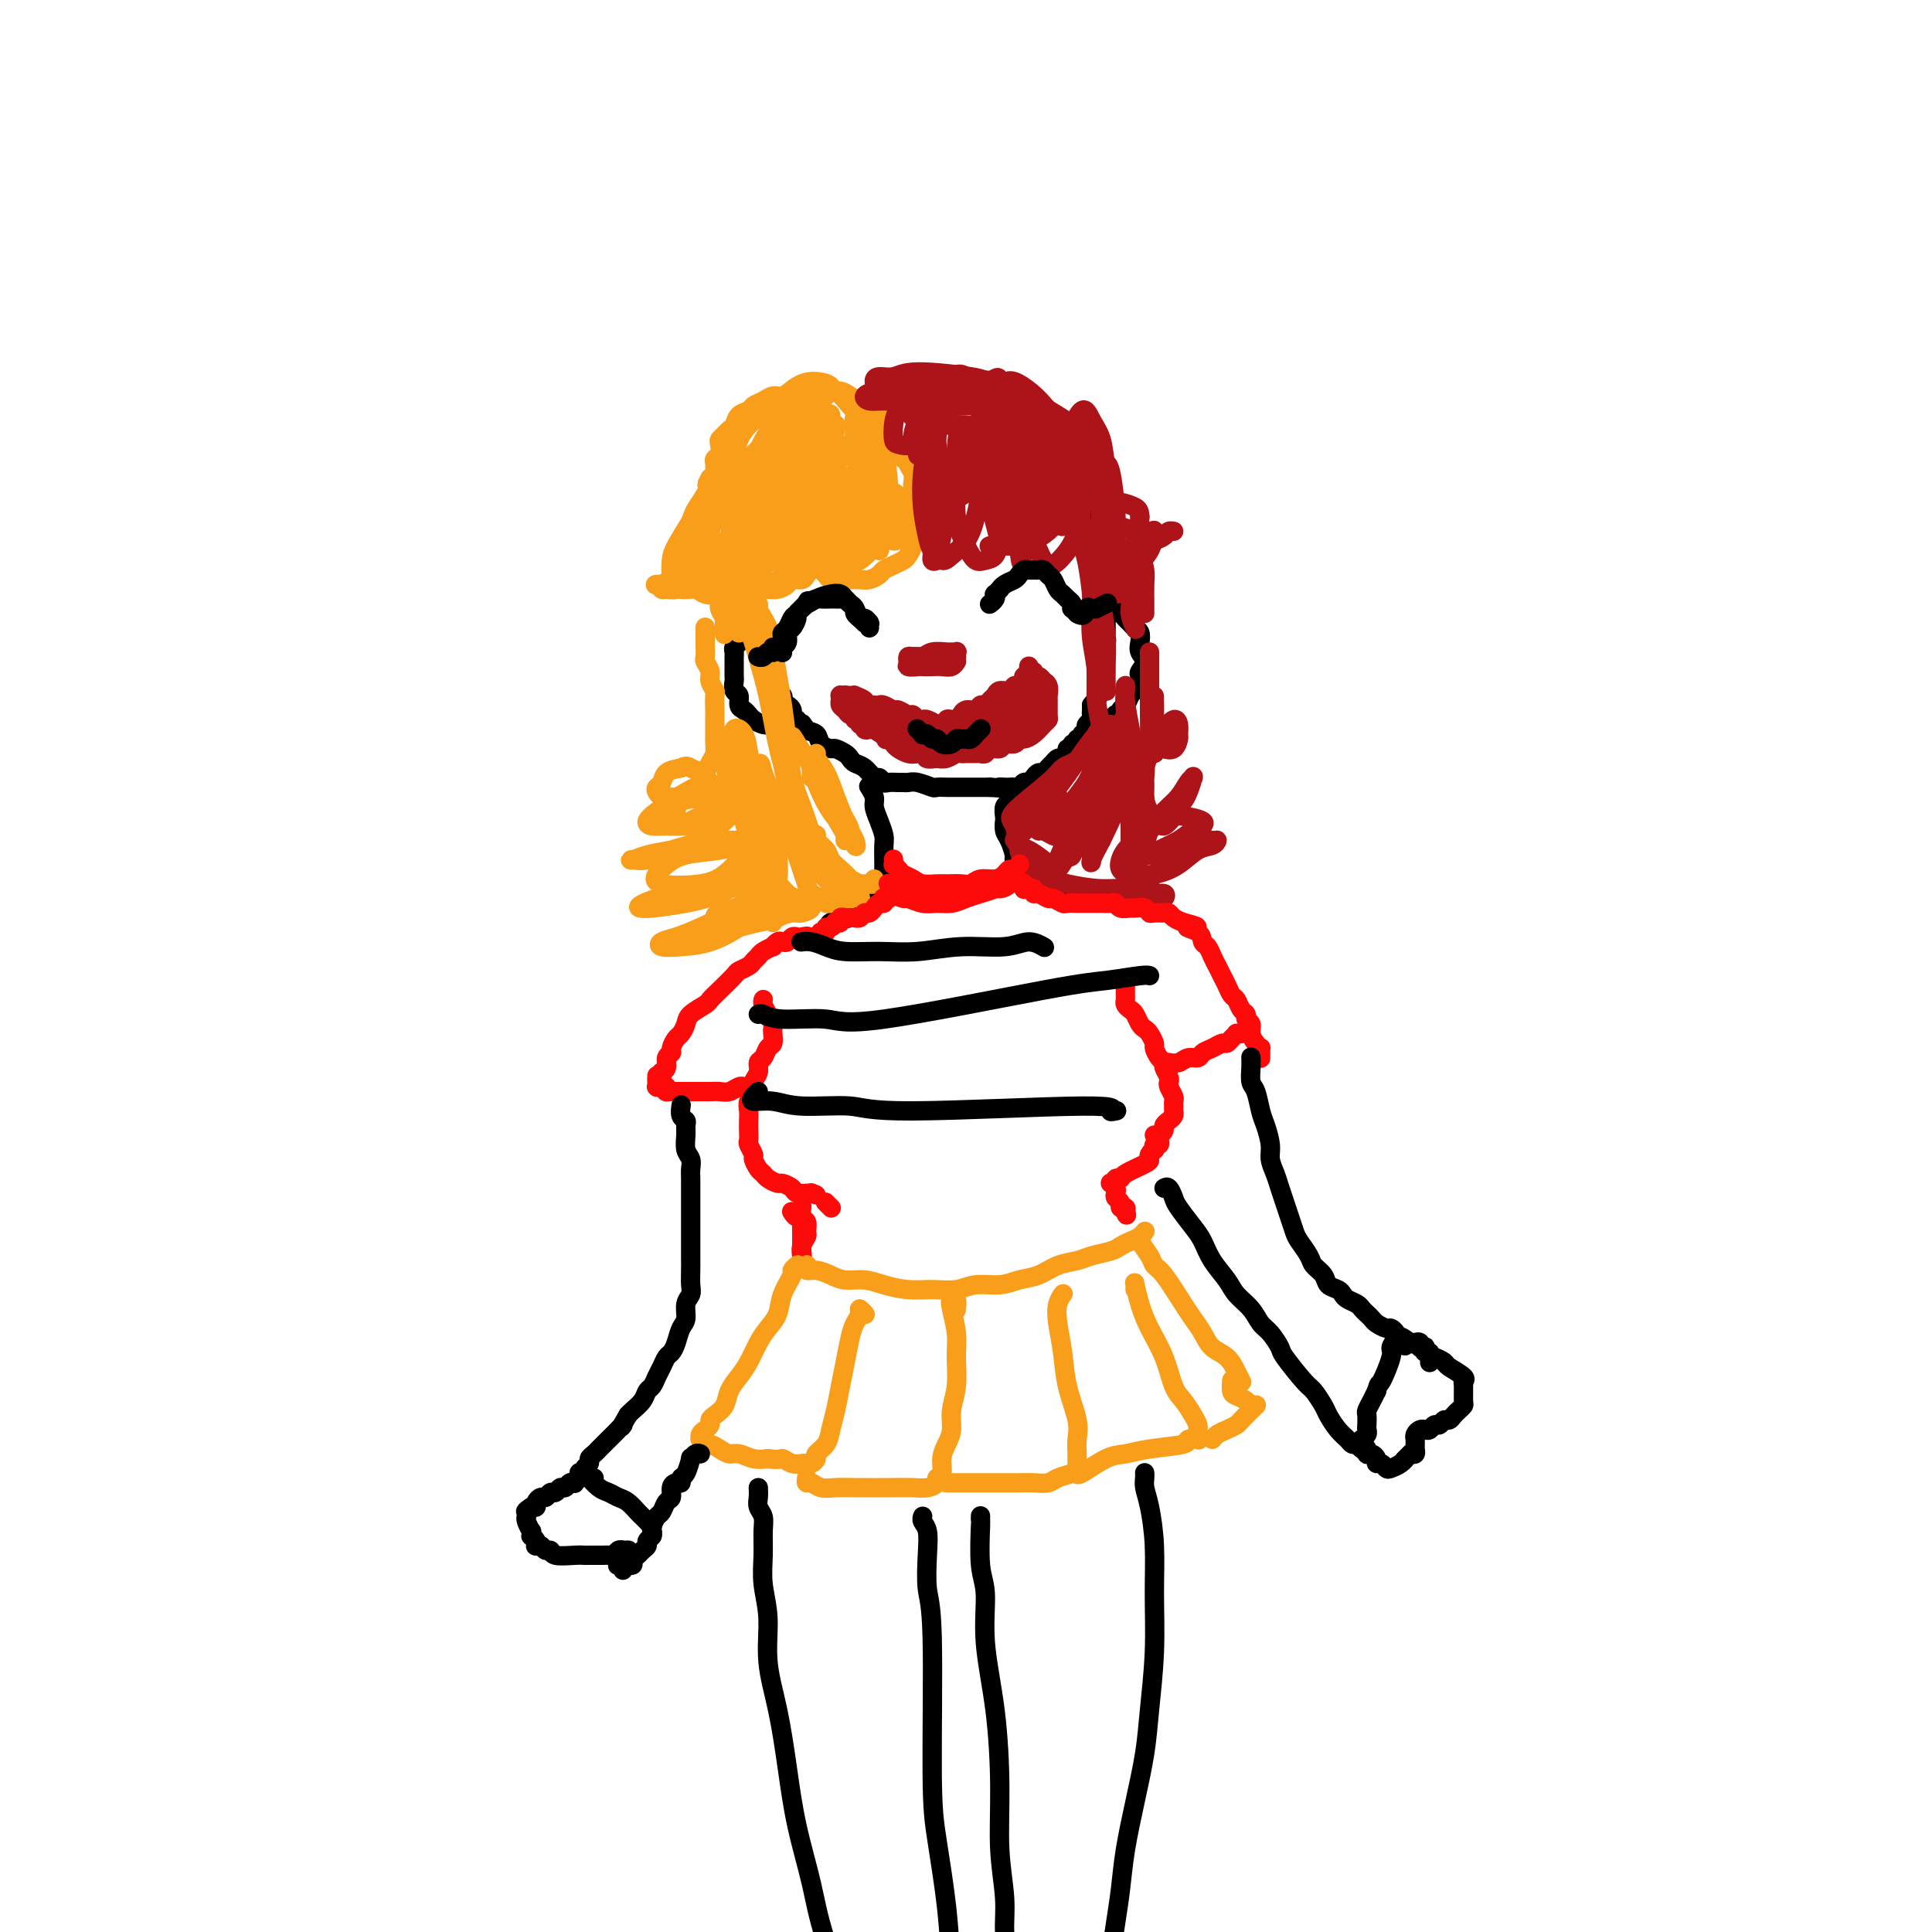 <svg viewBox='0 0 400 400' version='1.1' xmlns='http://www.w3.org/2000/svg' xmlns:xlink='http://www.w3.org/1999/xlink'><g fill='none' stroke='rgb(0,0,0)' stroke-width='4' stroke-linecap='round' stroke-linejoin='round'><path d='M156,103c-0.002,0.329 -0.004,0.657 0,1c0.004,0.343 0.015,0.700 0,1c-0.015,0.300 -0.057,0.541 0,1c0.057,0.459 0.211,1.134 0,2c-0.211,0.866 -0.788,1.923 -1,3c-0.212,1.077 -0.058,2.175 0,3c0.058,0.825 0.019,1.376 0,2c-0.019,0.624 -0.019,1.322 0,2c0.019,0.678 0.057,1.336 0,2c-0.057,0.664 -0.207,1.332 0,2c0.207,0.668 0.772,1.335 1,2c0.228,0.665 0.118,1.329 0,2c-0.118,0.671 -0.243,1.350 0,2c0.243,0.650 0.853,1.272 1,2c0.147,0.728 -0.171,1.561 0,2c0.171,0.439 0.829,0.485 1,1c0.171,0.515 -0.146,1.500 0,2c0.146,0.500 0.756,0.515 1,1c0.244,0.485 0.122,1.439 0,2c-0.122,0.561 -0.244,0.728 0,1c0.244,0.272 0.854,0.650 1,1c0.146,0.350 -0.171,0.671 0,1c0.171,0.329 0.830,0.667 1,1c0.170,0.333 -0.148,0.663 0,1c0.148,0.337 0.762,0.682 1,1c0.238,0.318 0.102,0.610 0,1c-0.102,0.390 -0.168,0.878 0,1c0.168,0.122 0.571,-0.122 1,0c0.429,0.122 0.885,0.610 1,1c0.115,0.390 -0.110,0.683 0,1c0.110,0.317 0.555,0.659 1,1'/><path d='M165,149c1.743,4.352 1.101,1.730 1,1c-0.101,-0.730 0.339,0.430 1,1c0.661,0.570 1.543,0.548 2,1c0.457,0.452 0.490,1.378 1,2c0.510,0.622 1.498,0.941 2,1c0.502,0.059 0.518,-0.140 1,0c0.482,0.140 1.428,0.620 2,1c0.572,0.380 0.769,0.661 1,1c0.231,0.339 0.496,0.736 1,1c0.504,0.264 1.247,0.397 2,1c0.753,0.603 1.515,1.678 2,2c0.485,0.322 0.693,-0.110 1,0c0.307,0.110 0.712,0.762 1,1c0.288,0.238 0.460,0.063 1,0c0.540,-0.063 1.448,-0.013 2,0c0.552,0.013 0.749,-0.011 1,0c0.251,0.011 0.557,0.055 1,0c0.443,-0.055 1.022,-0.211 2,0c0.978,0.211 2.356,0.789 3,1c0.644,0.211 0.554,0.057 1,0c0.446,-0.057 1.429,-0.015 2,0c0.571,0.015 0.729,0.004 1,0c0.271,-0.004 0.654,-0.001 1,0c0.346,0.001 0.656,0.000 1,0c0.344,-0.000 0.722,-0.000 1,0c0.278,0.000 0.456,0.000 1,0c0.544,-0.000 1.454,-0.000 2,0c0.546,0.000 0.727,0.000 1,0c0.273,-0.000 0.636,-0.000 1,0'/><path d='M205,163c4.118,0.310 2.413,0.084 2,0c-0.413,-0.084 0.467,-0.026 1,0c0.533,0.026 0.720,0.022 1,0c0.280,-0.022 0.652,-0.061 1,0c0.348,0.061 0.670,0.223 1,0c0.330,-0.223 0.666,-0.829 1,-1c0.334,-0.171 0.667,0.095 1,0c0.333,-0.095 0.668,-0.551 1,-1c0.332,-0.449 0.663,-0.890 1,-1c0.337,-0.110 0.682,0.110 1,0c0.318,-0.110 0.610,-0.551 1,-1c0.390,-0.449 0.879,-0.908 1,-1c0.121,-0.092 -0.126,0.181 0,0c0.126,-0.181 0.626,-0.818 1,-1c0.374,-0.182 0.621,0.091 1,0c0.379,-0.091 0.890,-0.545 1,-1c0.110,-0.455 -0.182,-0.911 0,-1c0.182,-0.089 0.837,0.187 1,0c0.163,-0.187 -0.168,-0.839 0,-1c0.168,-0.161 0.833,0.168 1,0c0.167,-0.168 -0.165,-0.833 0,-1c0.165,-0.167 0.828,0.162 1,0c0.172,-0.162 -0.146,-0.817 0,-1c0.146,-0.183 0.757,0.106 1,0c0.243,-0.106 0.118,-0.606 0,-1c-0.118,-0.394 -0.228,-0.683 0,-1c0.228,-0.317 0.793,-0.662 1,-1c0.207,-0.338 0.056,-0.668 0,-1c-0.056,-0.332 -0.016,-0.666 0,-1c0.016,-0.334 0.008,-0.667 0,-1'/><path d='M226,146c1.619,-2.173 1.166,-1.107 1,-1c-0.166,0.107 -0.044,-0.746 0,-1c0.044,-0.254 0.012,0.090 0,0c-0.012,-0.090 -0.003,-0.615 0,-1c0.003,-0.385 0.001,-0.629 0,-1c-0.001,-0.371 -0.000,-0.869 0,-1c0.000,-0.131 0.000,0.106 0,0c-0.000,-0.106 -0.001,-0.554 0,-1c0.001,-0.446 0.004,-0.889 0,-1c-0.004,-0.111 -0.015,0.111 0,0c0.015,-0.111 0.057,-0.555 0,-1c-0.057,-0.445 -0.212,-0.893 0,-1c0.212,-0.107 0.793,0.126 1,0c0.207,-0.126 0.041,-0.611 0,-1c-0.041,-0.389 0.041,-0.680 0,-1c-0.041,-0.320 -0.207,-0.667 0,-1c0.207,-0.333 0.788,-0.652 1,-1c0.212,-0.348 0.057,-0.723 0,-1c-0.057,-0.277 -0.015,-0.454 0,-1c0.015,-0.546 0.004,-1.460 0,-2c-0.004,-0.540 -0.001,-0.707 0,-1c0.001,-0.293 0.001,-0.711 0,-1c-0.001,-0.289 -0.004,-0.447 0,-1c0.004,-0.553 0.015,-1.499 0,-2c-0.015,-0.501 -0.056,-0.557 0,-1c0.056,-0.443 0.208,-1.273 0,-2c-0.208,-0.727 -0.777,-1.349 -1,-2c-0.223,-0.651 -0.098,-1.329 0,-2c0.098,-0.671 0.171,-1.335 0,-2c-0.171,-0.665 -0.585,-1.333 -1,-2'/><path d='M227,113c-0.310,-2.918 -0.084,-1.213 0,-1c0.084,0.213 0.026,-1.067 0,-2c-0.026,-0.933 -0.021,-1.518 0,-2c0.021,-0.482 0.057,-0.861 0,-1c-0.057,-0.139 -0.208,-0.037 0,0c0.208,0.037 0.774,0.011 1,0c0.226,-0.011 0.113,-0.005 0,0'/><path d='M228,128c-0.008,-0.032 -0.017,-0.065 0,0c0.017,0.065 0.059,0.227 0,0c-0.059,-0.227 -0.219,-0.842 0,-1c0.219,-0.158 0.818,0.143 1,0c0.182,-0.143 -0.053,-0.729 0,-1c0.053,-0.271 0.395,-0.227 1,0c0.605,0.227 1.472,0.637 2,1c0.528,0.363 0.716,0.677 1,1c0.284,0.323 0.663,0.653 1,1c0.337,0.347 0.631,0.712 1,1c0.369,0.288 0.813,0.501 1,1c0.187,0.499 0.116,1.284 0,2c-0.116,0.716 -0.279,1.361 0,2c0.279,0.639 1.000,1.271 1,2c-0.000,0.729 -0.721,1.556 -1,2c-0.279,0.444 -0.116,0.504 0,1c0.116,0.496 0.185,1.428 0,2c-0.185,0.572 -0.623,0.784 -1,1c-0.377,0.216 -0.693,0.436 -1,1c-0.307,0.564 -0.604,1.472 -1,2c-0.396,0.528 -0.891,0.678 -1,1c-0.109,0.322 0.167,0.818 0,1c-0.167,0.182 -0.776,0.049 -1,0c-0.224,-0.049 -0.064,-0.014 0,0c0.064,0.014 0.032,0.007 0,0'/><path d='M156,131c-0.455,0.030 -0.911,0.060 -1,0c-0.089,-0.060 0.187,-0.209 0,0c-0.187,0.209 -0.839,0.777 -1,1c-0.161,0.223 0.167,0.101 0,0c-0.167,-0.101 -0.829,-0.183 -1,0c-0.171,0.183 0.150,0.629 0,1c-0.150,0.371 -0.772,0.667 -1,1c-0.228,0.333 -0.061,0.704 0,1c0.061,0.296 0.015,0.517 0,1c-0.015,0.483 -0.000,1.228 0,2c0.000,0.772 -0.015,1.573 0,2c0.015,0.427 0.059,0.482 0,1c-0.059,0.518 -0.223,1.501 0,2c0.223,0.499 0.833,0.515 1,1c0.167,0.485 -0.107,1.440 0,2c0.107,0.560 0.596,0.725 1,1c0.404,0.275 0.725,0.661 1,1c0.275,0.339 0.505,0.630 1,1c0.495,0.370 1.254,0.817 2,1c0.746,0.183 1.478,0.101 2,0c0.522,-0.101 0.833,-0.219 2,0c1.167,0.219 3.191,0.777 4,1c0.809,0.223 0.405,0.112 0,0'/><path d='M180,163c-0.119,-0.184 -0.238,-0.369 0,0c0.238,0.369 0.834,1.291 1,2c0.166,0.709 -0.099,1.205 0,2c0.099,0.795 0.563,1.891 1,3c0.437,1.109 0.849,2.233 1,3c0.151,0.767 0.042,1.178 0,2c-0.042,0.822 -0.015,2.055 0,3c0.015,0.945 0.019,1.603 0,2c-0.019,0.397 -0.061,0.535 0,1c0.061,0.465 0.225,1.258 0,2c-0.225,0.742 -0.838,1.432 -1,2c-0.162,0.568 0.128,1.014 -1,2c-1.128,0.986 -3.673,2.512 -5,3c-1.327,0.488 -1.434,-0.061 -2,0c-0.566,0.061 -1.590,0.732 -2,1c-0.410,0.268 -0.205,0.134 0,0'/><path d='M209,165c-0.002,-0.007 -0.004,-0.014 0,0c0.004,0.014 0.015,0.049 0,0c-0.015,-0.049 -0.056,-0.183 0,0c0.056,0.183 0.211,0.682 0,1c-0.211,0.318 -0.786,0.454 -1,1c-0.214,0.546 -0.067,1.502 0,2c0.067,0.498 0.056,0.538 0,1c-0.056,0.462 -0.156,1.345 0,2c0.156,0.655 0.566,1.082 1,2c0.434,0.918 0.890,2.326 1,3c0.110,0.674 -0.126,0.614 0,1c0.126,0.386 0.615,1.217 1,2c0.385,0.783 0.666,1.516 1,2c0.334,0.484 0.719,0.718 1,1c0.281,0.282 0.456,0.611 1,1c0.544,0.389 1.456,0.836 2,1c0.544,0.164 0.720,0.044 1,0c0.280,-0.044 0.663,-0.012 1,0c0.337,0.012 0.626,0.003 1,0c0.374,-0.003 0.831,-0.001 1,0c0.169,0.001 0.048,0.000 0,0c-0.048,-0.000 -0.024,-0.000 0,0'/></g>
<g fill='none' stroke='rgb(249,158,27)' stroke-width='4' stroke-linecap='round' stroke-linejoin='round'><path d='M187,94c0.002,-0.008 0.005,-0.017 0,0c-0.005,0.017 -0.016,0.059 0,0c0.016,-0.059 0.061,-0.220 0,0c-0.061,0.220 -0.227,0.822 0,1c0.227,0.178 0.845,-0.069 1,0c0.155,0.069 -0.155,0.454 0,1c0.155,0.546 0.773,1.252 1,2c0.227,0.748 0.061,1.536 0,2c-0.061,0.464 -0.017,0.603 0,1c0.017,0.397 0.005,1.051 0,2c-0.005,0.949 -0.005,2.195 0,3c0.005,0.805 0.013,1.171 0,2c-0.013,0.829 -0.048,2.120 0,3c0.048,0.880 0.178,1.349 0,2c-0.178,0.651 -0.663,1.484 -1,2c-0.337,0.516 -0.527,0.717 -1,1c-0.473,0.283 -1.229,0.650 -2,1c-0.771,0.350 -1.558,0.682 -2,1c-0.442,0.318 -0.541,0.621 -1,1c-0.459,0.379 -1.279,0.834 -2,1c-0.721,0.166 -1.344,0.043 -2,0c-0.656,-0.043 -1.345,-0.004 -2,0c-0.655,0.004 -1.275,-0.025 -2,0c-0.725,0.025 -1.556,0.106 -2,0c-0.444,-0.106 -0.501,-0.399 -1,-1c-0.499,-0.601 -1.440,-1.509 -2,-2c-0.560,-0.491 -0.738,-0.565 -1,-1c-0.262,-0.435 -0.609,-1.233 -1,-2c-0.391,-0.767 -0.826,-1.505 -1,-2c-0.174,-0.495 -0.087,-0.748 0,-1'/><path d='M166,111c-1.467,-1.622 -1.133,-1.178 -1,-1c0.133,0.178 0.067,0.089 0,0'/><path d='M169,115c0.006,0.446 0.012,0.893 0,1c-0.012,0.107 -0.044,-0.125 0,0c0.044,0.125 0.162,0.607 0,1c-0.162,0.393 -0.606,0.696 -1,1c-0.394,0.304 -0.738,0.607 -1,1c-0.262,0.393 -0.440,0.876 -1,1c-0.560,0.124 -1.501,-0.110 -2,0c-0.499,0.110 -0.556,0.565 -1,1c-0.444,0.435 -1.275,0.849 -2,1c-0.725,0.151 -1.345,0.040 -2,0c-0.655,-0.040 -1.345,-0.010 -2,0c-0.655,0.010 -1.276,-0.000 -2,0c-0.724,0.000 -1.553,0.011 -2,0c-0.447,-0.011 -0.512,-0.045 -1,-1c-0.488,-0.955 -1.399,-2.830 -2,-4c-0.601,-1.170 -0.893,-1.633 -1,-2c-0.107,-0.367 -0.029,-0.637 0,-1c0.029,-0.363 0.008,-0.818 0,-1c-0.008,-0.182 -0.004,-0.091 0,0'/><path d='M184,90c-0.002,-0.024 -0.004,-0.048 0,0c0.004,0.048 0.013,0.169 0,0c-0.013,-0.169 -0.048,-0.626 0,-1c0.048,-0.374 0.179,-0.663 0,-1c-0.179,-0.337 -0.667,-0.720 -1,-1c-0.333,-0.280 -0.511,-0.457 -1,-1c-0.489,-0.543 -1.290,-1.452 -2,-2c-0.710,-0.548 -1.330,-0.735 -2,-1c-0.670,-0.265 -1.391,-0.607 -2,-1c-0.609,-0.393 -1.108,-0.839 -2,-1c-0.892,-0.161 -2.178,-0.039 -3,0c-0.822,0.039 -1.179,-0.004 -2,0c-0.821,0.004 -2.107,0.057 -3,0c-0.893,-0.057 -1.395,-0.223 -2,0c-0.605,0.223 -1.313,0.833 -2,1c-0.687,0.167 -1.354,-0.111 -2,0c-0.646,0.111 -1.272,0.611 -2,1c-0.728,0.389 -1.557,0.668 -2,1c-0.443,0.332 -0.500,0.719 -1,1c-0.500,0.281 -1.444,0.457 -2,1c-0.556,0.543 -0.724,1.454 -1,2c-0.276,0.546 -0.662,0.727 -1,1c-0.338,0.273 -0.630,0.636 -1,1c-0.370,0.364 -0.817,0.727 -1,1c-0.183,0.273 -0.102,0.454 0,1c0.102,0.546 0.224,1.456 0,2c-0.224,0.544 -0.795,0.723 -1,1c-0.205,0.277 -0.045,0.652 0,1c0.045,0.348 -0.026,0.671 0,1c0.026,0.329 0.150,0.666 0,1c-0.150,0.334 -0.575,0.667 -1,1'/><path d='M147,99c-1.238,2.280 -0.332,0.981 0,1c0.332,0.019 0.089,1.356 0,2c-0.089,0.644 -0.025,0.596 0,1c0.025,0.404 0.011,1.262 0,2c-0.011,0.738 -0.018,1.357 0,2c0.018,0.643 0.061,1.311 0,2c-0.061,0.689 -0.226,1.400 0,2c0.226,0.600 0.844,1.091 1,2c0.156,0.909 -0.151,2.236 0,3c0.151,0.764 0.758,0.964 1,2c0.242,1.036 0.117,2.908 0,4c-0.117,1.092 -0.228,1.403 0,2c0.228,0.597 0.793,1.480 1,2c0.207,0.520 0.056,0.679 0,1c-0.056,0.321 -0.016,0.806 0,1c0.016,0.194 0.008,0.097 0,0'/><path d='M184,95c-0.002,-0.001 -0.003,-0.003 0,0c0.003,0.003 0.012,0.009 0,0c-0.012,-0.009 -0.044,-0.033 0,0c0.044,0.033 0.162,0.122 0,0c-0.162,-0.122 -0.606,-0.456 -1,-1c-0.394,-0.544 -0.738,-1.299 -1,-2c-0.262,-0.701 -0.443,-1.348 -1,-2c-0.557,-0.652 -1.490,-1.309 -2,-2c-0.510,-0.691 -0.598,-1.414 -1,-2c-0.402,-0.586 -1.118,-1.033 -2,-2c-0.882,-0.967 -1.931,-2.452 -3,-3c-1.069,-0.548 -2.159,-0.158 -3,0c-0.841,0.158 -1.433,0.083 -2,0c-0.567,-0.083 -1.111,-0.174 -2,0c-0.889,0.174 -2.125,0.612 -3,1c-0.875,0.388 -1.390,0.725 -2,1c-0.610,0.275 -1.314,0.486 -2,1c-0.686,0.514 -1.353,1.330 -2,2c-0.647,0.670 -1.272,1.194 -2,2c-0.728,0.806 -1.557,1.896 -2,3c-0.443,1.104 -0.500,2.224 -1,3c-0.500,0.776 -1.444,1.209 -2,2c-0.556,0.791 -0.723,1.941 -1,3c-0.277,1.059 -0.663,2.027 -1,3c-0.337,0.973 -0.626,1.951 -1,3c-0.374,1.049 -0.832,2.171 -1,3c-0.168,0.829 -0.045,1.367 0,2c0.045,0.633 0.012,1.363 0,2c-0.012,0.637 -0.003,1.182 0,2c0.003,0.818 0.002,1.909 0,3'/><path d='M146,117c-0.436,3.622 0.476,2.179 1,2c0.524,-0.179 0.662,0.908 1,2c0.338,1.092 0.875,2.190 1,3c0.125,0.810 -0.163,1.331 0,2c0.163,0.669 0.776,1.485 1,2c0.224,0.515 0.060,0.730 0,1c-0.060,0.270 -0.016,0.596 0,1c0.016,0.404 0.003,0.886 0,1c-0.003,0.114 0.003,-0.141 0,0c-0.003,0.141 -0.015,0.679 0,0c0.015,-0.679 0.055,-2.576 0,-4c-0.055,-1.424 -0.207,-2.376 0,-3c0.207,-0.624 0.772,-0.921 1,-1c0.228,-0.079 0.117,0.061 0,0c-0.117,-0.061 -0.242,-0.324 0,0c0.242,0.324 0.849,1.233 1,2c0.151,0.767 -0.156,1.391 0,2c0.156,0.609 0.774,1.204 1,2c0.226,0.796 0.059,1.793 0,2c-0.059,0.207 -0.012,-0.376 0,-1c0.012,-0.624 -0.012,-1.290 0,-2c0.012,-0.710 0.060,-1.466 0,-2c-0.060,-0.534 -0.226,-0.848 0,-1c0.226,-0.152 0.845,-0.143 1,0c0.155,0.143 -0.154,0.420 0,1c0.154,0.580 0.772,1.464 1,2c0.228,0.536 0.065,0.725 0,1c-0.065,0.275 -0.033,0.638 0,1'/><path d='M155,130c0.778,0.960 0.223,0.362 0,0c-0.223,-0.362 -0.113,-0.486 0,-1c0.113,-0.514 0.230,-1.418 0,-2c-0.230,-0.582 -0.808,-0.843 -1,-1c-0.192,-0.157 0.001,-0.211 0,0c-0.001,0.211 -0.195,0.686 0,1c0.195,0.314 0.781,0.467 1,1c0.219,0.533 0.073,1.446 0,2c-0.073,0.554 -0.072,0.751 0,1c0.072,0.249 0.215,0.551 0,0c-0.215,-0.551 -0.789,-1.956 -1,-3c-0.211,-1.044 -0.060,-1.727 0,-2c0.060,-0.273 0.030,-0.137 0,0'/><path d='M153,106c0.030,0.043 0.060,0.086 0,0c-0.060,-0.086 -0.211,-0.300 0,0c0.211,0.300 0.785,1.114 1,2c0.215,0.886 0.073,1.846 0,3c-0.073,1.154 -0.076,2.503 0,4c0.076,1.497 0.232,3.140 0,4c-0.232,0.860 -0.850,0.935 -1,1c-0.150,0.065 0.169,0.120 0,0c-0.169,-0.120 -0.827,-0.414 -1,-1c-0.173,-0.586 0.139,-1.465 0,-4c-0.139,-2.535 -0.728,-6.728 -1,-9c-0.272,-2.272 -0.227,-2.623 0,-3c0.227,-0.377 0.635,-0.779 1,-1c0.365,-0.221 0.687,-0.259 1,0c0.313,0.259 0.617,0.816 1,2c0.383,1.184 0.846,2.994 1,5c0.154,2.006 -0.001,4.208 0,6c0.001,1.792 0.159,3.174 0,4c-0.159,0.826 -0.636,1.096 -1,1c-0.364,-0.096 -0.616,-0.557 -1,-1c-0.384,-0.443 -0.899,-0.868 -1,-2c-0.101,-1.132 0.211,-2.971 0,-5c-0.211,-2.029 -0.944,-4.249 -1,-6c-0.056,-1.751 0.564,-3.033 1,-4c0.436,-0.967 0.688,-1.620 1,-2c0.312,-0.380 0.683,-0.489 1,0c0.317,0.489 0.580,1.574 1,3c0.420,1.426 0.998,3.192 1,5c0.002,1.808 -0.571,3.660 -1,5c-0.429,1.340 -0.715,2.170 -1,3'/><path d='M154,116c-0.161,2.735 -0.562,1.572 -1,1c-0.438,-0.572 -0.912,-0.553 -1,-1c-0.088,-0.447 0.211,-1.361 0,-3c-0.211,-1.639 -0.932,-4.003 -1,-6c-0.068,-1.997 0.519,-3.629 1,-5c0.481,-1.371 0.858,-2.483 1,-3c0.142,-0.517 0.048,-0.438 0,0c-0.048,0.438 -0.051,1.236 0,2c0.051,0.764 0.157,1.494 0,2c-0.157,0.506 -0.576,0.786 -1,1c-0.424,0.214 -0.852,0.361 -1,0c-0.148,-0.361 -0.015,-1.229 0,-2c0.015,-0.771 -0.089,-1.446 0,-3c0.089,-1.554 0.372,-3.986 1,-6c0.628,-2.014 1.602,-3.609 3,-5c1.398,-1.391 3.221,-2.577 5,-4c1.779,-1.423 3.515,-3.082 5,-4c1.485,-0.918 2.721,-1.096 4,-1c1.279,0.096 2.603,0.467 3,1c0.397,0.533 -0.133,1.227 -1,2c-0.867,0.773 -2.070,1.624 -3,3c-0.930,1.376 -1.587,3.276 -3,5c-1.413,1.724 -3.582,3.273 -5,5c-1.418,1.727 -2.087,3.632 -3,5c-0.913,1.368 -2.072,2.198 -3,3c-0.928,0.802 -1.624,1.577 -2,2c-0.376,0.423 -0.431,0.495 0,0c0.431,-0.495 1.347,-1.556 2,-3c0.653,-1.444 1.044,-3.270 2,-5c0.956,-1.730 2.478,-3.365 4,-5'/><path d='M160,92c1.959,-3.206 2.857,-4.722 4,-6c1.143,-1.278 2.530,-2.318 3,-3c0.470,-0.682 0.022,-1.004 0,-1c-0.022,0.004 0.381,0.336 0,1c-0.381,0.664 -1.545,1.660 -3,3c-1.455,1.340 -3.201,3.023 -5,5c-1.799,1.977 -3.650,4.249 -5,6c-1.350,1.751 -2.197,2.980 -3,4c-0.803,1.020 -1.562,1.832 -2,2c-0.438,0.168 -0.557,-0.308 0,-1c0.557,-0.692 1.788,-1.600 3,-3c1.212,-1.400 2.403,-3.291 4,-5c1.597,-1.709 3.601,-3.238 5,-5c1.399,-1.762 2.195,-3.759 3,-5c0.805,-1.241 1.619,-1.726 2,-2c0.381,-0.274 0.331,-0.337 0,0c-0.331,0.337 -0.941,1.074 -2,2c-1.059,0.926 -2.565,2.040 -4,4c-1.435,1.960 -2.798,4.765 -4,7c-1.202,2.235 -2.245,3.898 -3,5c-0.755,1.102 -1.224,1.642 -1,2c0.224,0.358 1.142,0.534 2,0c0.858,-0.534 1.656,-1.778 3,-3c1.344,-1.222 3.235,-2.421 5,-4c1.765,-1.579 3.405,-3.537 5,-5c1.595,-1.463 3.145,-2.432 4,-3c0.855,-0.568 1.014,-0.735 1,-1c-0.014,-0.265 -0.200,-0.628 -1,0c-0.800,0.628 -2.216,2.246 -4,4c-1.784,1.754 -3.938,3.644 -6,6c-2.062,2.356 -4.031,5.178 -6,8'/><path d='M155,104c-3.312,4.042 -3.591,5.648 -4,7c-0.409,1.352 -0.946,2.450 -1,3c-0.054,0.550 0.377,0.553 1,0c0.623,-0.553 1.439,-1.661 3,-3c1.561,-1.339 3.869,-2.910 6,-5c2.131,-2.090 4.087,-4.699 6,-7c1.913,-2.301 3.785,-4.294 5,-6c1.215,-1.706 1.775,-3.124 2,-4c0.225,-0.876 0.116,-1.208 0,-1c-0.116,0.208 -0.238,0.958 -1,2c-0.762,1.042 -2.165,2.376 -4,4c-1.835,1.624 -4.102,3.538 -6,6c-1.898,2.462 -3.425,5.472 -5,8c-1.575,2.528 -3.197,4.573 -4,6c-0.803,1.427 -0.788,2.237 0,2c0.788,-0.237 2.348,-1.520 4,-3c1.652,-1.480 3.397,-3.157 5,-5c1.603,-1.843 3.066,-3.852 5,-6c1.934,-2.148 4.340,-4.435 6,-6c1.660,-1.565 2.575,-2.407 3,-3c0.425,-0.593 0.362,-0.936 0,-1c-0.362,-0.064 -1.021,0.153 -2,1c-0.979,0.847 -2.277,2.325 -4,4c-1.723,1.675 -3.871,3.546 -6,6c-2.129,2.454 -4.237,5.490 -6,8c-1.763,2.510 -3.180,4.493 -4,6c-0.820,1.507 -1.045,2.538 -1,3c0.045,0.462 0.358,0.355 1,0c0.642,-0.355 1.612,-0.959 3,-2c1.388,-1.041 3.194,-2.521 5,-4'/><path d='M162,114c2.613,-1.984 4.646,-3.944 7,-6c2.354,-2.056 5.029,-4.209 7,-6c1.971,-1.791 3.237,-3.219 4,-4c0.763,-0.781 1.024,-0.913 1,-1c-0.024,-0.087 -0.333,-0.129 -1,0c-0.667,0.129 -1.692,0.429 -3,1c-1.308,0.571 -2.898,1.414 -5,3c-2.102,1.586 -4.716,3.914 -7,6c-2.284,2.086 -4.237,3.929 -6,6c-1.763,2.071 -3.335,4.369 -4,6c-0.665,1.631 -0.422,2.595 0,3c0.422,0.405 1.022,0.252 2,0c0.978,-0.252 2.332,-0.602 4,-2c1.668,-1.398 3.649,-3.842 6,-6c2.351,-2.158 5.071,-4.028 7,-6c1.929,-1.972 3.067,-4.047 4,-6c0.933,-1.953 1.662,-3.785 2,-6c0.338,-2.215 0.286,-4.812 0,-6c-0.286,-1.188 -0.806,-0.965 -1,-1c-0.194,-0.035 -0.063,-0.326 0,0c0.063,0.326 0.059,1.269 0,2c-0.059,0.731 -0.173,1.250 0,5c0.173,3.750 0.632,10.731 1,14c0.368,3.269 0.643,2.824 1,3c0.357,0.176 0.796,0.971 1,1c0.204,0.029 0.173,-0.708 0,-2c-0.173,-1.292 -0.490,-3.140 -1,-5c-0.510,-1.860 -1.214,-3.731 -2,-6c-0.786,-2.269 -1.653,-4.934 -2,-7c-0.347,-2.066 -0.173,-3.533 0,-5'/><path d='M177,89c-0.468,-4.229 0.360,-2.802 1,-2c0.640,0.802 1.090,0.977 2,2c0.910,1.023 2.279,2.892 3,5c0.721,2.108 0.792,4.455 1,7c0.208,2.545 0.552,5.289 1,7c0.448,1.711 0.999,2.389 1,3c0.001,0.611 -0.550,1.156 -1,1c-0.450,-0.156 -0.800,-1.012 -1,-2c-0.200,-0.988 -0.250,-2.107 -1,-4c-0.750,-1.893 -2.199,-4.560 -3,-7c-0.801,-2.440 -0.955,-4.653 -1,-6c-0.045,-1.347 0.020,-1.828 0,-2c-0.020,-0.172 -0.126,-0.037 0,0c0.126,0.037 0.483,-0.026 1,2c0.517,2.026 1.193,6.142 1,9c-0.193,2.858 -1.254,4.459 -2,6c-0.746,1.541 -1.176,3.021 -2,4c-0.824,0.979 -2.041,1.455 -3,2c-0.959,0.545 -1.660,1.159 -2,1c-0.340,-0.159 -0.319,-1.091 0,-2c0.319,-0.909 0.935,-1.797 2,-3c1.065,-1.203 2.577,-2.723 4,-4c1.423,-1.277 2.755,-2.311 4,-3c1.245,-0.689 2.401,-1.034 3,-1c0.599,0.034 0.639,0.446 1,1c0.361,0.554 1.041,1.251 1,2c-0.041,0.749 -0.805,1.551 -2,3c-1.195,1.449 -2.822,3.544 -4,5c-1.178,1.456 -1.908,2.273 -3,3c-1.092,0.727 -2.546,1.363 -4,2'/><path d='M174,118c-2.441,2.320 -2.042,1.620 -2,1c0.042,-0.620 -0.272,-1.161 0,-2c0.272,-0.839 1.131,-1.977 2,-3c0.869,-1.023 1.747,-1.930 3,-3c1.253,-1.070 2.880,-2.304 4,-3c1.120,-0.696 1.734,-0.853 2,-1c0.266,-0.147 0.185,-0.285 0,0c-0.185,0.285 -0.472,0.993 -1,2c-0.528,1.007 -1.296,2.312 -4,4c-2.704,1.688 -7.345,3.758 -10,5c-2.655,1.242 -3.325,1.654 -5,2c-1.675,0.346 -4.355,0.625 -6,1c-1.645,0.375 -2.255,0.847 -3,1c-0.745,0.153 -1.625,-0.011 -2,0c-0.375,0.011 -0.243,0.198 0,0c0.243,-0.198 0.599,-0.781 1,-1c0.401,-0.219 0.847,-0.074 1,0c0.153,0.074 0.012,0.076 0,0c-0.012,-0.076 0.106,-0.229 0,0c-0.106,0.229 -0.436,0.842 -1,1c-0.564,0.158 -1.361,-0.139 -2,0c-0.639,0.139 -1.120,0.713 -2,1c-0.880,0.287 -2.158,0.287 -3,0c-0.842,-0.287 -1.248,-0.862 -2,-1c-0.752,-0.138 -1.848,0.159 -3,0c-1.152,-0.159 -2.358,-0.775 -3,-1c-0.642,-0.225 -0.718,-0.060 -1,0c-0.282,0.060 -0.768,0.016 -1,0c-0.232,-0.016 -0.209,-0.005 0,0c0.209,0.005 0.605,0.002 1,0'/><path d='M137,121c-3.479,0.151 0.823,0.027 3,0c2.177,-0.027 2.227,0.041 3,0c0.773,-0.041 2.267,-0.193 3,0c0.733,0.193 0.703,0.730 1,1c0.297,0.270 0.921,0.272 1,0c0.079,-0.272 -0.388,-0.819 -1,-1c-0.612,-0.181 -1.369,0.005 -2,0c-0.631,-0.005 -1.138,-0.201 -2,0c-0.862,0.201 -2.081,0.798 -3,1c-0.919,0.202 -1.540,0.007 -2,0c-0.460,-0.007 -0.759,0.172 -1,0c-0.241,-0.172 -0.423,-0.695 0,-1c0.423,-0.305 1.451,-0.391 2,-1c0.549,-0.609 0.619,-1.739 1,-3c0.381,-1.261 1.073,-2.652 2,-4c0.927,-1.348 2.090,-2.653 3,-4c0.910,-1.347 1.566,-2.734 2,-4c0.434,-1.266 0.646,-2.409 1,-3c0.354,-0.591 0.849,-0.630 1,-1c0.151,-0.370 -0.041,-1.073 0,-1c0.041,0.073 0.316,0.920 0,2c-0.316,1.080 -1.223,2.393 -2,4c-0.777,1.607 -1.424,3.507 -2,5c-0.576,1.493 -1.081,2.578 -2,4c-0.919,1.422 -2.252,3.179 -3,4c-0.748,0.821 -0.912,0.705 -1,0c-0.088,-0.705 -0.101,-1.997 0,-3c0.101,-1.003 0.314,-1.715 1,-3c0.686,-1.285 1.843,-3.142 3,-5'/><path d='M143,108c0.812,-2.431 1.344,-3.008 2,-4c0.656,-0.992 1.438,-2.399 2,-3c0.562,-0.601 0.904,-0.398 1,0c0.096,0.398 -0.054,0.989 0,2c0.054,1.011 0.312,2.443 0,4c-0.312,1.557 -1.195,3.241 -2,5c-0.805,1.759 -1.533,3.593 -2,5c-0.467,1.407 -0.673,2.386 -1,3c-0.327,0.614 -0.776,0.863 -1,1c-0.224,0.137 -0.224,0.164 0,0c0.224,-0.164 0.672,-0.518 1,-1c0.328,-0.482 0.537,-1.094 1,-2c0.463,-0.906 1.182,-2.108 2,-3c0.818,-0.892 1.736,-1.475 2,-2c0.264,-0.525 -0.125,-0.991 0,-1c0.125,-0.009 0.766,0.440 1,1c0.234,0.560 0.063,1.233 0,2c-0.063,0.767 -0.017,1.630 0,3c0.017,1.370 0.005,3.249 0,4c-0.005,0.751 -0.002,0.376 0,0'/><path d='M154,126c0.002,0.002 0.004,0.004 0,0c-0.004,-0.004 -0.015,-0.013 0,0c0.015,0.013 0.056,0.048 0,0c-0.056,-0.048 -0.209,-0.180 0,0c0.209,0.180 0.781,0.670 1,1c0.219,0.330 0.086,0.498 0,1c-0.086,0.502 -0.125,1.336 0,2c0.125,0.664 0.415,1.157 1,3c0.585,1.843 1.466,5.037 2,7c0.534,1.963 0.720,2.695 1,4c0.280,1.305 0.653,3.184 1,5c0.347,1.816 0.666,3.570 1,5c0.334,1.430 0.681,2.536 1,4c0.319,1.464 0.610,3.287 1,5c0.390,1.713 0.878,3.316 1,5c0.122,1.684 -0.123,3.449 0,5c0.123,1.551 0.614,2.888 1,4c0.386,1.112 0.666,2.001 1,3c0.334,0.999 0.722,2.110 1,3c0.278,0.890 0.446,1.560 1,2c0.554,0.440 1.495,0.650 2,1c0.505,0.350 0.574,0.840 1,1c0.426,0.160 1.210,-0.010 2,0c0.790,0.010 1.585,0.200 2,0c0.415,-0.200 0.448,-0.788 1,-1c0.552,-0.212 1.622,-0.046 2,0c0.378,0.046 0.063,-0.026 0,0c-0.063,0.026 0.125,0.150 0,0c-0.125,-0.150 -0.562,-0.575 -1,-1'/><path d='M177,185c0.471,-0.273 -0.353,0.044 -1,0c-0.647,-0.044 -1.118,-0.451 -2,-1c-0.882,-0.549 -2.174,-1.241 -3,-2c-0.826,-0.759 -1.187,-1.585 -2,-3c-0.813,-1.415 -2.077,-3.420 -3,-5c-0.923,-1.580 -1.505,-2.735 -2,-4c-0.495,-1.265 -0.902,-2.641 -1,-4c-0.098,-1.359 0.115,-2.701 0,-4c-0.115,-1.299 -0.557,-2.556 -1,-4c-0.443,-1.444 -0.889,-3.075 -1,-5c-0.111,-1.925 0.111,-4.142 0,-6c-0.111,-1.858 -0.555,-3.356 -1,-5c-0.445,-1.644 -0.890,-3.434 -1,-5c-0.110,-1.566 0.114,-2.907 0,-4c-0.114,-1.093 -0.567,-1.937 -1,-3c-0.433,-1.063 -0.845,-2.345 -1,-3c-0.155,-0.655 -0.053,-0.682 0,-1c0.053,-0.318 0.056,-0.926 0,-1c-0.056,-0.074 -0.170,0.387 0,1c0.170,0.613 0.623,1.378 1,2c0.377,0.622 0.679,1.101 1,2c0.321,0.899 0.663,2.217 1,4c0.337,1.783 0.670,4.033 1,6c0.330,1.967 0.656,3.653 1,6c0.344,2.347 0.707,5.355 1,8c0.293,2.645 0.515,4.929 1,7c0.485,2.071 1.232,3.931 2,6c0.768,2.069 1.556,4.348 2,6c0.444,1.652 0.543,2.675 1,4c0.457,1.325 1.274,2.950 2,4c0.726,1.050 1.363,1.525 2,2'/><path d='M173,183c1.497,3.567 0.741,1.485 1,1c0.259,-0.485 1.535,0.628 2,1c0.465,0.372 0.119,0.003 0,0c-0.119,-0.003 -0.011,0.361 0,0c0.011,-0.361 -0.076,-1.447 0,-2c0.076,-0.553 0.314,-0.571 0,-1c-0.314,-0.429 -1.180,-1.268 -2,-2c-0.820,-0.732 -1.593,-1.359 -2,-2c-0.407,-0.641 -0.449,-1.298 -1,-2c-0.551,-0.702 -1.612,-1.450 -2,-2c-0.388,-0.550 -0.102,-0.903 0,-1c0.102,-0.097 0.019,0.061 0,0c-0.019,-0.061 0.025,-0.343 0,0c-0.025,0.343 -0.120,1.310 0,2c0.120,0.690 0.456,1.103 1,2c0.544,0.897 1.296,2.279 2,3c0.704,0.721 1.359,0.783 2,1c0.641,0.217 1.268,0.590 2,1c0.732,0.410 1.569,0.856 2,1c0.431,0.144 0.456,-0.013 1,0c0.544,0.013 1.608,0.196 2,0c0.392,-0.196 0.112,-0.770 0,-1c-0.112,-0.230 -0.056,-0.115 0,0'/><path d='M146,130c-0.000,-0.128 -0.000,-0.257 0,0c0.000,0.257 0.000,0.899 0,1c-0.000,0.101 -0.001,-0.339 0,0c0.001,0.339 0.004,1.456 0,2c-0.004,0.544 -0.016,0.516 0,1c0.016,0.484 0.061,1.482 0,2c-0.061,0.518 -0.226,0.556 0,1c0.226,0.444 0.845,1.292 1,2c0.155,0.708 -0.155,1.274 0,2c0.155,0.726 0.773,1.612 1,2c0.227,0.388 0.061,0.278 0,1c-0.061,0.722 -0.016,2.276 0,3c0.016,0.724 0.005,0.617 0,1c-0.005,0.383 -0.003,1.255 0,2c0.003,0.745 0.008,1.363 0,2c-0.008,0.637 -0.029,1.294 0,2c0.029,0.706 0.107,1.460 0,2c-0.107,0.540 -0.398,0.867 -1,2c-0.602,1.133 -1.513,3.074 -2,4c-0.487,0.926 -0.550,0.837 -1,1c-0.450,0.163 -1.287,0.577 -2,1c-0.713,0.423 -1.302,0.856 -2,1c-0.698,0.144 -1.504,-0.002 -2,0c-0.496,0.002 -0.681,0.152 -1,0c-0.319,-0.152 -0.770,-0.604 -1,-1c-0.230,-0.396 -0.237,-0.735 0,-1c0.237,-0.265 0.718,-0.456 1,-1c0.282,-0.544 0.366,-1.441 1,-2c0.634,-0.559 1.817,-0.779 3,-1'/><path d='M141,159c1.133,-0.654 1.467,-0.289 2,0c0.533,0.289 1.265,0.501 2,1c0.735,0.499 1.473,1.286 2,2c0.527,0.714 0.843,1.357 1,2c0.157,0.643 0.155,1.287 0,2c-0.155,0.713 -0.462,1.495 -1,2c-0.538,0.505 -1.307,0.732 -2,1c-0.693,0.268 -1.312,0.578 -2,1c-0.688,0.422 -1.446,0.957 -2,1c-0.554,0.043 -0.903,-0.406 -1,-1c-0.097,-0.594 0.058,-1.334 0,-2c-0.058,-0.666 -0.328,-1.257 1,-2c1.328,-0.743 4.256,-1.637 6,-2c1.744,-0.363 2.305,-0.196 3,0c0.695,0.196 1.523,0.420 2,1c0.477,0.580 0.602,1.514 0,2c-0.602,0.486 -1.933,0.523 -3,1c-1.067,0.477 -1.870,1.393 -3,2c-1.130,0.607 -2.585,0.903 -4,1c-1.415,0.097 -2.789,-0.005 -4,0c-1.211,0.005 -2.257,0.118 -3,0c-0.743,-0.118 -1.182,-0.466 -1,-1c0.182,-0.534 0.984,-1.254 2,-2c1.016,-0.746 2.245,-1.518 4,-2c1.755,-0.482 4.037,-0.673 6,-1c1.963,-0.327 3.609,-0.789 5,-1c1.391,-0.211 2.528,-0.172 3,0c0.472,0.172 0.278,0.478 0,1c-0.278,0.522 -0.639,1.261 -1,2'/><path d='M153,167c-0.610,0.925 -1.634,1.736 -3,3c-1.366,1.264 -3.072,2.981 -5,4c-1.928,1.019 -4.076,1.342 -6,2c-1.924,0.658 -3.622,1.653 -5,2c-1.378,0.347 -2.436,0.046 -3,0c-0.564,-0.046 -0.635,0.163 0,0c0.635,-0.163 1.974,-0.696 3,-1c1.026,-0.304 1.737,-0.378 5,-1c3.263,-0.622 9.076,-1.793 12,-2c2.924,-0.207 2.958,0.550 3,1c0.042,0.450 0.091,0.591 0,1c-0.091,0.409 -0.323,1.084 -1,2c-0.677,0.916 -1.798,2.072 -3,3c-1.202,0.928 -2.485,1.629 -5,2c-2.515,0.371 -6.263,0.412 -8,0c-1.737,-0.412 -1.463,-1.278 -1,-2c0.463,-0.722 1.115,-1.301 2,-2c0.885,-0.699 2.003,-1.520 4,-2c1.997,-0.480 4.874,-0.621 7,-1c2.126,-0.379 3.500,-0.997 5,-1c1.500,-0.003 3.124,0.607 4,1c0.876,0.393 1.003,0.567 1,1c-0.003,0.433 -0.137,1.125 -1,2c-0.863,0.875 -2.455,1.933 -4,3c-1.545,1.067 -3.043,2.142 -5,3c-1.957,0.858 -4.373,1.500 -7,2c-2.627,0.500 -5.465,0.857 -7,1c-1.535,0.143 -1.768,0.071 -2,0'/><path d='M133,188c-2.125,0.056 0.561,-1.303 3,-2c2.439,-0.697 4.630,-0.731 7,-1c2.370,-0.269 4.917,-0.775 7,-1c2.083,-0.225 3.700,-0.171 5,0c1.300,0.171 2.282,0.459 3,1c0.718,0.541 1.172,1.336 1,2c-0.172,0.664 -0.971,1.198 -2,2c-1.029,0.802 -2.288,1.872 -4,3c-1.712,1.128 -3.877,2.314 -6,3c-2.123,0.686 -4.205,0.872 -6,1c-1.795,0.128 -3.303,0.197 -4,0c-0.697,-0.197 -0.584,-0.660 0,-1c0.584,-0.340 1.637,-0.557 3,-1c1.363,-0.443 3.035,-1.111 5,-2c1.965,-0.889 4.223,-2.000 6,-3c1.777,-1.000 3.074,-1.891 4,-3c0.926,-1.109 1.481,-2.438 2,-4c0.519,-1.562 1.003,-3.358 1,-5c-0.003,-1.642 -0.491,-3.129 -1,-5c-0.509,-1.871 -1.037,-4.126 -2,-7c-0.963,-2.874 -2.360,-6.366 -3,-9c-0.640,-2.634 -0.521,-4.411 0,-5c0.521,-0.589 1.446,0.008 2,1c0.554,0.992 0.738,2.378 1,4c0.262,1.622 0.603,3.481 1,6c0.397,2.519 0.849,5.700 1,8c0.151,2.300 -0.001,3.720 0,5c0.001,1.280 0.154,2.422 0,3c-0.154,0.578 -0.615,0.594 -1,0c-0.385,-0.594 -0.692,-1.797 -1,-3'/><path d='M155,175c-0.368,-1.274 -0.289,-2.960 -1,-5c-0.711,-2.040 -2.214,-4.434 -3,-7c-0.786,-2.566 -0.857,-5.303 -1,-7c-0.143,-1.697 -0.357,-2.353 0,-3c0.357,-0.647 1.286,-1.284 2,-1c0.714,0.284 1.212,1.488 2,3c0.788,1.512 1.867,3.333 3,6c1.133,2.667 2.319,6.179 3,9c0.681,2.821 0.857,4.951 1,7c0.143,2.049 0.254,4.016 0,5c-0.254,0.984 -0.874,0.986 -1,1c-0.126,0.014 0.242,0.040 0,-1c-0.242,-1.040 -1.093,-3.145 -2,-5c-0.907,-1.855 -1.872,-3.459 -2,-7c-0.128,-3.541 0.579,-9.018 1,-11c0.421,-1.982 0.556,-0.469 1,1c0.444,1.469 1.196,2.896 2,5c0.804,2.104 1.658,4.887 2,6c0.342,1.113 0.171,0.557 0,0'/><path d='M169,156c-0.178,0.205 -0.356,0.410 0,1c0.356,0.590 1.245,1.564 2,3c0.755,1.436 1.375,3.334 2,5c0.625,1.666 1.255,3.100 2,5c0.745,1.900 1.606,4.264 2,5c0.394,0.736 0.323,-0.157 0,-1c-0.323,-0.843 -0.898,-1.636 -1,-2c-0.102,-0.364 0.269,-0.299 -2,-4c-2.269,-3.701 -7.176,-11.169 -9,-14c-1.824,-2.831 -0.563,-1.026 0,0c0.563,1.026 0.428,1.272 1,2c0.572,0.728 1.851,1.937 3,4c1.149,2.063 2.166,4.979 3,7c0.834,2.021 1.483,3.148 2,4c0.517,0.852 0.903,1.428 1,2c0.097,0.572 -0.093,1.140 0,1c0.093,-0.140 0.470,-0.987 0,-2c-0.470,-1.013 -1.786,-2.191 -3,-4c-1.214,-1.809 -2.325,-4.250 -3,-6c-0.675,-1.750 -0.913,-2.809 -1,-3c-0.087,-0.191 -0.023,0.487 0,1c0.023,0.513 0.007,0.861 0,1c-0.007,0.139 -0.003,0.070 0,0'/><path d='M160,183c-0.062,0.056 -0.124,0.112 0,0c0.124,-0.112 0.435,-0.391 1,0c0.565,0.391 1.383,1.453 2,2c0.617,0.547 1.032,0.581 1,1c-0.032,0.419 -0.511,1.224 -1,2c-0.489,0.776 -0.987,1.522 -2,2c-1.013,0.478 -2.542,0.689 -4,1c-1.458,0.311 -2.847,0.723 -4,1c-1.153,0.277 -2.072,0.421 -3,0c-0.928,-0.421 -1.864,-1.406 -2,-2c-0.136,-0.594 0.530,-0.797 1,-1c0.470,-0.203 0.744,-0.405 3,-1c2.256,-0.595 6.493,-1.581 9,-2c2.507,-0.419 3.284,-0.271 4,0c0.716,0.271 1.373,0.664 2,1c0.627,0.336 1.226,0.616 1,1c-0.226,0.384 -1.276,0.874 -2,1c-0.724,0.126 -1.122,-0.110 -2,0c-0.878,0.110 -2.236,0.568 -3,1c-0.764,0.432 -0.932,0.838 -1,1c-0.068,0.162 -0.034,0.081 0,0'/></g>
<g fill='none' stroke='rgb(173,20,25)' stroke-width='4' stroke-linecap='round' stroke-linejoin='round'><path d='M191,88c0.033,-0.007 0.065,-0.014 0,0c-0.065,0.014 -0.229,0.050 0,2c0.229,1.950 0.850,5.815 1,9c0.150,3.185 -0.171,5.690 0,8c0.171,2.310 0.834,4.425 1,6c0.166,1.575 -0.166,2.610 0,3c0.166,0.390 0.830,0.136 1,0c0.170,-0.136 -0.155,-0.154 0,-1c0.155,-0.846 0.789,-2.520 1,-4c0.211,-1.480 0.000,-2.766 0,-5c-0.000,-2.234 0.211,-5.416 0,-8c-0.211,-2.584 -0.844,-4.569 -1,-6c-0.156,-1.431 0.165,-2.307 0,-3c-0.165,-0.693 -0.816,-1.202 -1,-1c-0.184,0.202 0.097,1.114 0,2c-0.097,0.886 -0.574,1.745 -1,3c-0.426,1.255 -0.802,2.904 -1,5c-0.198,2.096 -0.220,4.637 0,7c0.220,2.363 0.681,4.548 1,6c0.319,1.452 0.494,2.169 1,3c0.506,0.831 1.341,1.774 2,2c0.659,0.226 1.140,-0.266 2,-1c0.860,-0.734 2.098,-1.709 3,-3c0.902,-1.291 1.468,-2.897 2,-5c0.532,-2.103 1.029,-4.705 1,-7c-0.029,-2.295 -0.585,-4.285 -1,-6c-0.415,-1.715 -0.689,-3.154 -1,-4c-0.311,-0.846 -0.660,-1.099 -1,-1c-0.340,0.099 -0.670,0.549 -1,1'/><path d='M199,90c-0.697,-1.920 -0.941,1.780 -1,4c-0.059,2.220 0.067,2.959 0,5c-0.067,2.041 -0.327,5.383 0,8c0.327,2.617 1.240,4.510 2,6c0.760,1.490 1.367,2.579 2,3c0.633,0.421 1.292,0.176 2,0c0.708,-0.176 1.465,-0.282 2,-1c0.535,-0.718 0.847,-2.049 1,-4c0.153,-1.951 0.146,-4.521 0,-7c-0.146,-2.479 -0.432,-4.865 -1,-8c-0.568,-3.135 -1.417,-7.018 -2,-9c-0.583,-1.982 -0.901,-2.061 -1,-2c-0.099,0.061 0.019,0.263 0,1c-0.019,0.737 -0.175,2.010 0,4c0.175,1.990 0.681,4.697 1,7c0.319,2.303 0.449,4.201 1,7c0.551,2.799 1.521,6.499 2,8c0.479,1.501 0.465,0.803 1,0c0.535,-0.803 1.618,-1.712 2,-3c0.382,-1.288 0.064,-2.957 0,-5c-0.064,-2.043 0.127,-4.462 0,-7c-0.127,-2.538 -0.571,-5.196 -1,-7c-0.429,-1.804 -0.844,-2.755 -1,-3c-0.156,-0.245 -0.053,0.216 0,1c0.053,0.784 0.056,1.890 0,4c-0.056,2.110 -0.170,5.225 0,8c0.170,2.775 0.623,5.209 1,7c0.377,1.791 0.679,2.940 1,4c0.321,1.060 0.660,2.030 1,3'/><path d='M211,114c0.557,4.431 0.451,2.008 1,0c0.549,-2.008 1.753,-3.601 2,-8c0.247,-4.399 -0.464,-11.606 -1,-15c-0.536,-3.394 -0.898,-2.977 -1,-3c-0.102,-0.023 0.054,-0.487 0,3c-0.054,3.487 -0.320,10.926 0,15c0.320,4.074 1.227,4.784 2,6c0.773,1.216 1.413,2.940 2,4c0.587,1.060 1.120,1.458 2,1c0.880,-0.458 2.108,-1.772 3,-3c0.892,-1.228 1.450,-2.371 2,-4c0.550,-1.629 1.093,-3.746 1,-6c-0.093,-2.254 -0.820,-4.645 -1,-7c-0.180,-2.355 0.189,-4.672 0,-5c-0.189,-0.328 -0.935,1.335 -1,3c-0.065,1.665 0.550,3.333 1,6c0.450,2.667 0.736,6.333 1,9c0.264,2.667 0.505,4.337 1,6c0.495,1.663 1.244,3.320 2,4c0.756,0.680 1.520,0.382 2,0c0.480,-0.382 0.675,-0.849 1,-2c0.325,-1.151 0.781,-2.985 1,-5c0.219,-2.015 0.203,-4.210 0,-7c-0.203,-2.790 -0.593,-6.174 -1,-8c-0.407,-1.826 -0.831,-2.093 -1,-2c-0.169,0.093 -0.085,0.547 0,1'/><path d='M229,97c-0.552,-1.780 -0.933,1.772 -1,4c-0.067,2.228 0.178,3.134 0,5c-0.178,1.866 -0.781,4.693 -1,7c-0.219,2.307 -0.056,4.095 0,6c0.056,1.905 0.005,3.926 0,6c-0.005,2.074 0.037,4.202 0,6c-0.037,1.798 -0.154,3.265 0,5c0.154,1.735 0.577,3.736 1,5c0.423,1.264 0.846,1.790 1,2c0.154,0.210 0.039,0.105 0,0c-0.039,-0.105 -0.000,-0.210 0,-1c0.000,-0.790 -0.037,-2.265 0,-4c0.037,-1.735 0.150,-3.730 0,-6c-0.150,-2.270 -0.562,-4.814 -1,-7c-0.438,-2.186 -0.902,-4.015 -1,-5c-0.098,-0.985 0.169,-1.127 0,-1c-0.169,0.127 -0.773,0.521 -1,1c-0.227,0.479 -0.076,1.042 0,2c0.076,0.958 0.077,2.311 0,4c-0.077,1.689 -0.232,3.712 0,6c0.232,2.288 0.851,4.840 1,7c0.149,2.160 -0.170,3.929 0,6c0.170,2.071 0.831,4.446 1,6c0.169,1.554 -0.154,2.289 0,4c0.154,1.711 0.785,4.399 1,6c0.215,1.601 0.013,2.117 0,3c-0.013,0.883 0.161,2.134 0,3c-0.161,0.866 -0.659,1.349 -1,2c-0.341,0.651 -0.526,1.472 -1,2c-0.474,0.528 -1.237,0.764 -2,1'/><path d='M225,172c-0.915,0.717 -1.201,0.011 -2,0c-0.799,-0.011 -2.109,0.673 -3,1c-0.891,0.327 -1.361,0.299 -2,0c-0.639,-0.299 -1.447,-0.867 -2,-1c-0.553,-0.133 -0.850,0.168 -1,0c-0.150,-0.168 -0.154,-0.806 0,-1c0.154,-0.194 0.467,0.055 1,0c0.533,-0.055 1.285,-0.415 2,-1c0.715,-0.585 1.392,-1.394 2,-2c0.608,-0.606 1.147,-1.007 2,-2c0.853,-0.993 2.019,-2.578 3,-4c0.981,-1.422 1.775,-2.680 2,-4c0.225,-1.320 -0.120,-2.701 0,-4c0.120,-1.299 0.706,-2.516 1,-3c0.294,-0.484 0.296,-0.234 0,0c-0.296,0.234 -0.891,0.452 -1,1c-0.109,0.548 0.269,1.427 0,5c-0.269,3.573 -1.183,9.841 -2,13c-0.817,3.159 -1.537,3.207 -2,4c-0.463,0.793 -0.669,2.329 -1,3c-0.331,0.671 -0.789,0.478 -1,0c-0.211,-0.478 -0.176,-1.239 0,-2c0.176,-0.761 0.494,-1.521 1,-2c0.506,-0.479 1.202,-0.675 2,-1c0.798,-0.325 1.700,-0.777 2,-1c0.300,-0.223 -0.003,-0.217 0,0c0.003,0.217 0.310,0.646 0,1c-0.310,0.354 -1.237,0.634 -2,1c-0.763,0.366 -1.361,0.819 -2,1c-0.639,0.181 -1.320,0.091 -2,0'/><path d='M220,174c-0.868,0.206 -0.037,-0.780 0,-2c0.037,-1.220 -0.721,-2.675 -1,-4c-0.279,-1.325 -0.080,-2.522 0,-3c0.080,-0.478 0.040,-0.239 0,0'/><path d='M226,125c0.065,-0.276 0.130,-0.553 0,-2c-0.130,-1.447 -0.454,-4.066 -1,-7c-0.546,-2.934 -1.312,-6.185 -2,-9c-0.688,-2.815 -1.297,-5.196 -2,-7c-0.703,-1.804 -1.498,-3.032 -2,-4c-0.502,-0.968 -0.710,-1.676 -1,-2c-0.290,-0.324 -0.661,-0.264 -1,0c-0.339,0.264 -0.647,0.731 -1,2c-0.353,1.269 -0.750,3.340 -1,5c-0.250,1.660 -0.354,2.909 0,4c0.354,1.091 1.164,2.025 2,2c0.836,-0.025 1.698,-1.010 2,-2c0.302,-0.990 0.043,-1.985 0,-3c-0.043,-1.015 0.130,-2.048 0,-3c-0.130,-0.952 -0.564,-1.822 -1,-2c-0.436,-0.178 -0.875,0.335 -1,1c-0.125,0.665 0.064,1.480 0,3c-0.064,1.520 -0.381,3.744 0,5c0.381,1.256 1.459,1.545 2,2c0.541,0.455 0.545,1.076 1,1c0.455,-0.076 1.361,-0.849 2,-2c0.639,-1.151 1.013,-2.678 1,-4c-0.013,-1.322 -0.411,-2.437 -1,-4c-0.589,-1.563 -1.369,-3.574 -2,-6c-0.631,-2.426 -1.114,-5.266 -3,-8c-1.886,-2.734 -5.176,-5.362 -7,-6c-1.824,-0.638 -2.183,0.713 -3,2c-0.817,1.287 -2.090,2.511 -3,4c-0.910,1.489 -1.455,3.245 -2,5'/><path d='M202,90c-1.560,3.119 -1.462,5.417 -1,7c0.462,1.583 1.286,2.453 2,3c0.714,0.547 1.317,0.773 2,1c0.683,0.227 1.446,0.455 2,0c0.554,-0.455 0.900,-1.593 1,-3c0.100,-1.407 -0.046,-3.084 0,-4c0.046,-0.916 0.283,-1.071 -1,-4c-1.283,-2.929 -4.087,-8.633 -6,-11c-1.913,-2.367 -2.934,-1.396 -4,-1c-1.066,0.396 -2.176,0.219 -3,1c-0.824,0.781 -1.360,2.522 -2,4c-0.640,1.478 -1.384,2.694 -2,4c-0.616,1.306 -1.106,2.702 -1,4c0.106,1.298 0.806,2.498 1,3c0.194,0.502 -0.118,0.306 0,0c0.118,-0.306 0.666,-0.721 1,-1c0.334,-0.279 0.454,-0.420 0,-2c-0.454,-1.580 -1.481,-4.599 -2,-6c-0.519,-1.401 -0.530,-1.185 -1,-1c-0.470,0.185 -1.399,0.339 -2,1c-0.601,0.661 -0.874,1.830 -1,3c-0.126,1.170 -0.106,2.343 0,3c0.106,0.657 0.299,0.798 1,1c0.701,0.202 1.910,0.463 3,0c1.090,-0.463 2.060,-1.652 3,-3c0.940,-1.348 1.850,-2.856 3,-4c1.150,-1.144 2.540,-1.923 4,-3c1.460,-1.077 2.988,-2.450 4,-3c1.012,-0.550 1.506,-0.275 2,0'/><path d='M205,79c2.727,-1.894 1.545,-0.129 1,1c-0.545,1.129 -0.454,1.624 -1,2c-0.546,0.376 -1.728,0.635 -3,1c-1.272,0.365 -2.635,0.838 -4,1c-1.365,0.162 -2.734,0.013 -4,0c-1.266,-0.013 -2.429,0.112 -4,0c-1.571,-0.112 -3.550,-0.459 -5,-1c-1.450,-0.541 -2.370,-1.274 -3,-2c-0.630,-0.726 -0.971,-1.445 -1,-2c-0.029,-0.555 0.254,-0.944 1,-1c0.746,-0.056 1.956,0.223 3,0c1.044,-0.223 1.924,-0.946 5,-1c3.076,-0.054 8.350,0.563 11,1c2.650,0.437 2.678,0.695 3,1c0.322,0.305 0.939,0.656 1,1c0.061,0.344 -0.435,0.681 -1,1c-0.565,0.319 -1.200,0.618 -4,1c-2.800,0.382 -7.765,0.845 -11,1c-3.235,0.155 -4.742,0.000 -6,0c-1.258,-0.000 -2.268,0.154 -3,0c-0.732,-0.154 -1.185,-0.617 -1,-1c0.185,-0.383 1.007,-0.685 2,-1c0.993,-0.315 2.155,-0.643 4,-1c1.845,-0.357 4.373,-0.744 7,-1c2.627,-0.256 5.353,-0.381 8,0c2.647,0.381 5.215,1.267 7,2c1.785,0.733 2.788,1.313 4,2c1.212,0.687 2.632,1.482 3,2c0.368,0.518 -0.316,0.759 -1,1'/><path d='M213,86c1.786,1.248 -0.248,0.868 -2,1c-1.752,0.132 -3.221,0.775 -5,1c-1.779,0.225 -3.869,0.032 -6,0c-2.131,-0.032 -4.304,0.096 -6,0c-1.696,-0.096 -2.913,-0.418 -4,-1c-1.087,-0.582 -2.042,-1.424 -2,-2c0.042,-0.576 1.081,-0.884 2,-1c0.919,-0.116 1.718,-0.039 3,0c1.282,0.039 3.047,0.041 5,0c1.953,-0.041 4.094,-0.124 6,0c1.906,0.124 3.578,0.456 5,1c1.422,0.544 2.594,1.300 4,2c1.406,0.700 3.045,1.345 4,2c0.955,0.655 1.226,1.319 1,2c-0.226,0.681 -0.949,1.379 -2,2c-1.051,0.621 -2.429,1.165 -4,2c-1.571,0.835 -3.336,1.963 -5,3c-1.664,1.037 -3.229,1.985 -5,3c-1.771,1.015 -3.748,2.099 -5,3c-1.252,0.901 -1.778,1.620 -2,2c-0.222,0.380 -0.139,0.421 0,0c0.139,-0.421 0.334,-1.305 1,-2c0.666,-0.695 1.803,-1.203 3,-2c1.197,-0.797 2.455,-1.884 4,-3c1.545,-1.116 3.378,-2.260 5,-3c1.622,-0.740 3.033,-1.075 4,-1c0.967,0.075 1.491,0.559 2,1c0.509,0.441 1.003,0.840 1,2c-0.003,1.160 -0.501,3.080 -1,5'/><path d='M214,103c0.014,1.990 -0.949,2.964 -2,4c-1.051,1.036 -2.188,2.134 -3,3c-0.812,0.866 -1.298,1.500 -2,2c-0.702,0.500 -1.619,0.867 -2,1c-0.381,0.133 -0.227,0.034 0,0c0.227,-0.034 0.526,-0.001 1,0c0.474,0.001 1.124,-0.030 2,0c0.876,0.030 1.979,0.122 3,0c1.021,-0.122 1.960,-0.457 3,-1c1.040,-0.543 2.182,-1.294 3,-2c0.818,-0.706 1.313,-1.367 2,-2c0.687,-0.633 1.564,-1.238 2,-2c0.436,-0.762 0.429,-1.683 0,-3c-0.429,-1.317 -1.279,-3.032 -2,-5c-0.721,-1.968 -1.311,-4.189 -2,-6c-0.689,-1.811 -1.477,-3.211 -2,-4c-0.523,-0.789 -0.783,-0.967 -1,-1c-0.217,-0.033 -0.392,0.080 0,0c0.392,-0.080 1.350,-0.352 2,0c0.650,0.352 0.990,1.329 2,2c1.010,0.671 2.689,1.036 4,2c1.311,0.964 2.252,2.526 3,4c0.748,1.474 1.301,2.860 2,4c0.699,1.140 1.542,2.032 2,3c0.458,0.968 0.530,2.010 0,2c-0.530,-0.010 -1.661,-1.072 -3,-2c-1.339,-0.928 -2.885,-1.723 -4,-3c-1.115,-1.277 -1.800,-3.036 -3,-5c-1.200,-1.964 -2.914,-4.133 -4,-6c-1.086,-1.867 -1.543,-3.434 -2,-5'/><path d='M213,83c-1.430,-2.675 -0.504,-1.364 0,-1c0.504,0.364 0.586,-0.220 1,0c0.414,0.220 1.161,1.244 2,2c0.839,0.756 1.769,1.246 3,2c1.231,0.754 2.761,1.774 4,3c1.239,1.226 2.185,2.658 3,4c0.815,1.342 1.499,2.592 2,4c0.501,1.408 0.821,2.973 1,4c0.179,1.027 0.218,1.518 0,2c-0.218,0.482 -0.695,0.957 -1,1c-0.305,0.043 -0.440,-0.345 -1,-1c-0.560,-0.655 -1.546,-1.579 -2,-3c-0.454,-1.421 -0.378,-3.341 -1,-5c-0.622,-1.659 -1.944,-3.058 -2,-5c-0.056,-1.942 1.153,-4.426 2,-5c0.847,-0.574 1.334,0.761 2,2c0.666,1.239 1.513,2.380 2,4c0.487,1.620 0.614,3.719 1,6c0.386,2.281 1.031,4.744 1,7c-0.031,2.256 -0.738,4.305 -1,6c-0.262,1.695 -0.078,3.036 0,4c0.078,0.964 0.051,1.552 0,2c-0.051,0.448 -0.125,0.756 0,1c0.125,0.244 0.450,0.424 1,0c0.550,-0.424 1.324,-1.451 2,-2c0.676,-0.549 1.253,-0.622 2,-1c0.747,-0.378 1.663,-1.063 2,-2c0.337,-0.937 0.096,-2.125 0,-3c-0.096,-0.875 -0.048,-1.438 0,-2'/><path d='M236,107c-0.068,-1.165 -0.239,-1.577 -1,-2c-0.761,-0.423 -2.114,-0.858 -3,-1c-0.886,-0.142 -1.307,0.007 -2,0c-0.693,-0.007 -1.658,-0.172 -2,0c-0.342,0.172 -0.062,0.680 0,1c0.062,0.320 -0.096,0.451 0,1c0.096,0.549 0.445,1.516 1,2c0.555,0.484 1.316,0.484 3,1c1.684,0.516 4.290,1.549 6,2c1.710,0.451 2.522,0.320 3,0c0.478,-0.320 0.621,-0.830 1,-1c0.379,-0.170 0.994,-0.001 1,0c0.006,0.001 -0.596,-0.165 -1,0c-0.404,0.165 -0.611,0.661 -1,1c-0.389,0.339 -0.959,0.522 -2,1c-1.041,0.478 -2.553,1.253 -4,2c-1.447,0.747 -2.828,1.466 -4,2c-1.172,0.534 -2.133,0.882 -3,1c-0.867,0.118 -1.639,0.005 -2,0c-0.361,-0.005 -0.310,0.096 0,0c0.310,-0.096 0.877,-0.390 2,-1c1.123,-0.610 2.800,-1.535 4,-2c1.200,-0.465 1.924,-0.469 3,-1c1.076,-0.531 2.506,-1.587 3,-2c0.494,-0.413 0.052,-0.181 0,0c-0.052,0.181 0.284,0.311 0,1c-0.284,0.689 -1.190,1.937 -2,3c-0.810,1.063 -1.526,1.940 -2,3c-0.474,1.060 -0.707,2.303 -1,3c-0.293,0.697 -0.647,0.849 -1,1'/><path d='M232,122c-0.989,1.548 -0.460,-0.081 0,-1c0.460,-0.919 0.853,-1.127 2,-3c1.147,-1.873 3.047,-5.412 4,-7c0.953,-1.588 0.957,-1.224 1,-1c0.043,0.224 0.124,0.307 0,1c-0.124,0.693 -0.454,1.995 -1,3c-0.546,1.005 -1.309,1.712 -2,3c-0.691,1.288 -1.310,3.156 -2,4c-0.690,0.844 -1.451,0.664 -2,1c-0.549,0.336 -0.885,1.188 -1,1c-0.115,-0.188 -0.007,-1.415 0,-2c0.007,-0.585 -0.085,-0.528 0,-1c0.085,-0.472 0.349,-1.475 1,-1c0.651,0.475 1.691,2.426 2,4c0.309,1.574 -0.113,2.771 0,4c0.113,1.229 0.762,2.490 1,3c0.238,0.510 0.064,0.268 0,0c-0.064,-0.268 -0.018,-0.562 0,-1c0.018,-0.438 0.008,-1.020 0,-2c-0.008,-0.980 -0.012,-2.359 0,-4c0.012,-1.641 0.042,-3.546 0,-5c-0.042,-1.454 -0.155,-2.457 0,-3c0.155,-0.543 0.577,-0.625 1,0c0.423,0.625 0.845,1.958 1,3c0.155,1.042 0.041,1.795 0,3c-0.041,1.205 -0.011,2.863 0,4c0.011,1.137 0.003,1.753 0,2c-0.003,0.247 -0.002,0.123 0,0'/><path d='M238,135c0.000,0.317 0.000,0.634 0,1c-0.000,0.366 -0.001,0.780 0,2c0.001,1.220 0.004,3.245 0,5c-0.004,1.755 -0.015,3.238 0,5c0.015,1.762 0.057,3.802 0,5c-0.057,1.198 -0.211,1.553 0,2c0.211,0.447 0.789,0.987 1,1c0.211,0.013 0.057,-0.499 0,-1c-0.057,-0.501 -0.016,-0.991 0,-3c0.016,-2.009 0.008,-5.537 0,-7c-0.008,-1.463 -0.014,-0.862 0,0c0.014,0.862 0.049,1.984 0,3c-0.049,1.016 -0.181,1.925 0,3c0.181,1.075 0.675,2.314 1,3c0.325,0.686 0.480,0.819 1,1c0.520,0.181 1.405,0.411 2,0c0.595,-0.411 0.899,-1.463 1,-2c0.101,-0.537 -0.003,-0.557 0,-1c0.003,-0.443 0.112,-1.307 0,-2c-0.112,-0.693 -0.447,-1.214 -1,-1c-0.553,0.214 -1.326,1.162 -2,2c-0.674,0.838 -1.251,1.565 -2,3c-0.749,1.435 -1.672,3.578 -2,5c-0.328,1.422 -0.062,2.124 0,3c0.062,0.876 -0.082,1.928 0,3c0.082,1.072 0.389,2.166 1,3c0.611,0.834 1.524,1.409 2,2c0.476,0.591 0.513,1.198 1,1c0.487,-0.198 1.425,-1.199 2,-2c0.575,-0.801 0.788,-1.400 1,-2'/><path d='M244,167c1.010,-0.961 1.536,-1.864 2,-3c0.464,-1.136 0.865,-2.505 1,-3c0.135,-0.495 0.003,-0.114 0,0c-0.003,0.114 0.122,-0.038 0,0c-0.122,0.038 -0.490,0.264 -1,1c-0.510,0.736 -1.161,1.980 -2,3c-0.839,1.020 -1.864,1.815 -3,3c-1.136,1.185 -2.381,2.760 -3,4c-0.619,1.240 -0.612,2.144 -1,3c-0.388,0.856 -1.172,1.663 -1,2c0.172,0.337 1.300,0.204 2,0c0.700,-0.204 0.973,-0.477 2,-1c1.027,-0.523 2.807,-1.294 4,-2c1.193,-0.706 1.799,-1.347 3,-2c1.201,-0.653 2.998,-1.318 2,-2c-0.998,-0.682 -4.790,-1.381 -7,-1c-2.210,0.381 -2.837,1.843 -4,3c-1.163,1.157 -2.861,2.010 -4,3c-1.139,0.990 -1.719,2.117 -2,3c-0.281,0.883 -0.263,1.522 0,2c0.263,0.478 0.770,0.795 2,1c1.230,0.205 3.181,0.300 5,0c1.819,-0.300 3.505,-0.994 5,-2c1.495,-1.006 2.799,-2.324 4,-3c1.201,-0.676 2.300,-0.709 3,-1c0.700,-0.291 1.002,-0.841 1,-1c-0.002,-0.159 -0.308,0.073 -1,0c-0.692,-0.073 -1.769,-0.449 -3,0c-1.231,0.449 -2.615,1.725 -4,3'/><path d='M244,177c-1.721,0.702 -2.525,1.457 -4,3c-1.475,1.543 -3.622,3.873 -4,5c-0.378,1.127 1.015,1.049 2,1c0.985,-0.049 1.564,-0.070 2,0c0.436,0.070 0.731,0.230 1,0c0.269,-0.230 0.514,-0.849 0,-1c-0.514,-0.151 -1.786,0.165 -3,0c-1.214,-0.165 -2.370,-0.810 -4,-1c-1.630,-0.190 -3.733,0.076 -6,0c-2.267,-0.076 -4.696,-0.493 -7,-1c-2.304,-0.507 -4.483,-1.104 -6,-2c-1.517,-0.896 -2.373,-2.093 -3,-3c-0.627,-0.907 -1.025,-1.525 -1,-2c0.025,-0.475 0.474,-0.807 2,0c1.526,0.807 4.131,2.753 5,4c0.869,1.247 0.003,1.793 0,2c-0.003,0.207 0.858,0.073 1,0c0.142,-0.073 -0.433,-0.086 -1,0c-0.567,0.086 -1.125,0.269 -2,0c-0.875,-0.269 -2.067,-0.992 -3,-2c-0.933,-1.008 -1.607,-2.301 -2,-4c-0.393,-1.699 -0.504,-3.803 -1,-5c-0.496,-1.197 -1.376,-1.485 0,-3c1.376,-1.515 5.007,-4.257 7,-6c1.993,-1.743 2.349,-2.488 3,-3c0.651,-0.512 1.598,-0.792 2,-1c0.402,-0.208 0.258,-0.345 0,0c-0.258,0.345 -0.629,1.173 -1,2'/><path d='M221,160c0.934,-0.364 -2.231,2.724 -4,5c-1.769,2.276 -2.141,3.738 -3,5c-0.859,1.262 -2.205,2.325 -3,3c-0.795,0.675 -1.039,0.962 -1,1c0.039,0.038 0.359,-0.172 1,-1c0.641,-0.828 1.601,-2.275 3,-4c1.399,-1.725 3.237,-3.729 5,-6c1.763,-2.271 3.453,-4.809 5,-7c1.547,-2.191 2.952,-4.036 4,-5c1.048,-0.964 1.740,-1.047 2,-1c0.260,0.047 0.087,0.225 0,1c-0.087,0.775 -0.088,2.148 -1,4c-0.912,1.852 -2.735,4.185 -4,7c-1.265,2.815 -1.973,6.113 -3,9c-1.027,2.887 -2.375,5.364 -3,7c-0.625,1.636 -0.529,2.433 0,2c0.529,-0.433 1.490,-2.095 2,-3c0.510,-0.905 0.568,-1.051 2,-5c1.432,-3.949 4.238,-11.699 6,-16c1.762,-4.301 2.480,-5.151 3,-6c0.520,-0.849 0.841,-1.697 1,-2c0.159,-0.303 0.154,-0.059 0,1c-0.154,1.059 -0.458,2.935 -1,5c-0.542,2.065 -1.324,4.318 -2,7c-0.676,2.682 -1.248,5.793 -2,8c-0.752,2.207 -1.686,3.509 -2,5c-0.314,1.491 -0.008,3.171 0,4c0.008,0.829 -0.284,0.808 0,0c0.284,-0.808 1.142,-2.404 2,-4'/><path d='M228,174c1.337,-2.761 3.678,-7.665 5,-11c1.322,-3.335 1.623,-5.102 2,-6c0.377,-0.898 0.830,-0.927 1,-1c0.170,-0.073 0.057,-0.189 0,1c-0.057,1.189 -0.058,3.681 0,6c0.058,2.319 0.176,4.463 0,7c-0.176,2.537 -0.647,5.468 -1,8c-0.353,2.532 -0.588,4.667 -1,6c-0.412,1.333 -0.999,1.864 -1,2c-0.001,0.136 0.585,-0.125 1,-1c0.415,-0.875 0.660,-2.365 1,-4c0.340,-1.635 0.774,-3.415 1,-6c0.226,-2.585 0.243,-5.975 0,-9c-0.243,-3.025 -0.747,-5.685 -1,-7c-0.253,-1.315 -0.254,-1.283 0,-1c0.254,0.283 0.762,0.819 1,2c0.238,1.181 0.207,3.008 0,5c-0.207,1.992 -0.591,4.148 -1,6c-0.409,1.852 -0.842,3.398 -1,4c-0.158,0.602 -0.041,0.258 0,0c0.041,-0.258 0.007,-0.432 0,-1c-0.007,-0.568 0.012,-1.531 0,-3c-0.012,-1.469 -0.056,-3.443 0,-6c0.056,-2.557 0.210,-5.698 0,-9c-0.210,-3.302 -0.785,-6.765 -1,-9c-0.215,-2.235 -0.069,-3.243 0,-4c0.069,-0.757 0.060,-1.265 0,-1c-0.060,0.265 -0.170,1.302 0,3c0.170,1.698 0.620,4.057 1,6c0.380,1.943 0.690,3.472 1,5'/><path d='M235,156c0.552,2.634 0.933,2.718 1,3c0.067,0.282 -0.178,0.763 0,1c0.178,0.237 0.779,0.231 1,0c0.221,-0.231 0.060,-0.686 0,-2c-0.060,-1.314 -0.020,-3.487 0,-4c0.020,-0.513 0.019,0.633 0,1c-0.019,0.367 -0.058,-0.045 0,1c0.058,1.045 0.212,3.548 0,5c-0.212,1.452 -0.789,1.853 -1,2c-0.211,0.147 -0.057,0.040 0,0c0.057,-0.040 0.016,-0.011 0,0c-0.016,0.011 -0.008,0.006 0,0'/><path d='M189,138c-0.396,0.008 -0.793,0.016 -1,0c-0.207,-0.016 -0.225,-0.056 0,0c0.225,0.056 0.693,0.207 1,0c0.307,-0.207 0.453,-0.772 1,-1c0.547,-0.228 1.495,-0.117 2,0c0.505,0.117 0.567,0.242 1,0c0.433,-0.242 1.237,-0.849 2,-1c0.763,-0.151 1.485,0.156 2,0c0.515,-0.156 0.822,-0.775 1,-1c0.178,-0.225 0.228,-0.057 0,0c-0.228,0.057 -0.733,0.001 -1,0c-0.267,-0.001 -0.296,0.051 -1,0c-0.704,-0.051 -2.083,-0.206 -3,0c-0.917,0.206 -1.370,0.773 -2,1c-0.630,0.227 -1.435,0.113 -2,0c-0.565,-0.113 -0.888,-0.226 -1,0c-0.112,0.226 -0.013,0.792 0,1c0.013,0.208 -0.061,0.057 0,0c0.061,-0.057 0.258,-0.019 1,0c0.742,0.019 2.031,0.019 3,0c0.969,-0.019 1.618,-0.058 2,0c0.382,0.058 0.495,0.212 1,0c0.505,-0.212 1.400,-0.789 2,-1c0.600,-0.211 0.904,-0.055 1,0c0.096,0.055 -0.015,0.010 0,0c0.015,-0.010 0.156,0.014 0,0c-0.156,-0.014 -0.609,-0.066 -1,0c-0.391,0.066 -0.721,0.248 -1,0c-0.279,-0.248 -0.508,-0.928 -1,-1c-0.492,-0.072 -1.246,0.464 -2,1'/><path d='M193,136c-1.104,0.012 -1.364,0.042 -2,0c-0.636,-0.042 -1.646,-0.155 -2,0c-0.354,0.155 -0.050,0.577 0,1c0.050,0.423 -0.152,0.845 0,1c0.152,0.155 0.660,0.043 1,0c0.340,-0.043 0.512,-0.015 1,0c0.488,0.015 1.294,0.018 2,0c0.706,-0.018 1.314,-0.057 2,0c0.686,0.057 1.452,0.212 2,0c0.548,-0.212 0.879,-0.789 1,-1c0.121,-0.211 0.033,-0.057 0,0c-0.033,0.057 -0.009,0.016 0,0c0.009,-0.016 0.005,-0.008 0,0'/><path d='M175,144c-0.006,-0.089 -0.013,-0.179 0,0c0.013,0.179 0.044,0.625 0,1c-0.044,0.375 -0.164,0.678 0,1c0.164,0.322 0.611,0.663 1,1c0.389,0.337 0.719,0.668 1,1c0.281,0.332 0.513,0.664 1,1c0.487,0.336 1.229,0.678 2,1c0.771,0.322 1.572,0.626 2,1c0.428,0.374 0.485,0.819 1,1c0.515,0.181 1.489,0.097 2,0c0.511,-0.097 0.561,-0.208 1,0c0.439,0.208 1.269,0.735 2,1c0.731,0.265 1.364,0.268 2,0c0.636,-0.268 1.276,-0.807 2,-1c0.724,-0.193 1.532,-0.042 2,0c0.468,0.042 0.597,-0.027 1,0c0.403,0.027 1.081,0.148 2,0c0.919,-0.148 2.077,-0.565 3,-1c0.923,-0.435 1.609,-0.886 2,-1c0.391,-0.114 0.486,0.110 1,0c0.514,-0.110 1.447,-0.554 2,-1c0.553,-0.446 0.725,-0.894 1,-1c0.275,-0.106 0.652,0.130 1,0c0.348,-0.130 0.667,-0.626 1,-1c0.333,-0.374 0.681,-0.624 1,-1c0.319,-0.376 0.610,-0.877 1,-1c0.390,-0.123 0.878,0.132 1,0c0.122,-0.132 -0.121,-0.651 0,-1c0.121,-0.349 0.606,-0.528 1,-1c0.394,-0.472 0.697,-1.236 1,-2'/><path d='M213,141c1.547,-1.574 0.414,-1.010 0,-1c-0.414,0.010 -0.111,-0.534 0,-1c0.111,-0.466 0.029,-0.854 0,-1c-0.029,-0.146 -0.007,-0.049 0,0c0.007,0.049 -0.002,0.051 0,0c0.002,-0.051 0.015,-0.155 0,0c-0.015,0.155 -0.059,0.569 0,1c0.059,0.431 0.222,0.877 0,1c-0.222,0.123 -0.829,-0.079 -1,0c-0.171,0.079 0.095,0.440 0,1c-0.095,0.560 -0.550,1.319 -1,2c-0.450,0.681 -0.893,1.283 -1,2c-0.107,0.717 0.122,1.550 0,2c-0.122,0.450 -0.596,0.517 -1,1c-0.404,0.483 -0.737,1.382 -1,2c-0.263,0.618 -0.454,0.954 -1,1c-0.546,0.046 -1.446,-0.198 -2,0c-0.554,0.198 -0.764,0.837 -1,1c-0.236,0.163 -0.500,-0.149 -1,0c-0.500,0.149 -1.237,0.758 -2,1c-0.763,0.242 -1.551,0.117 -2,0c-0.449,-0.117 -0.557,-0.228 -1,0c-0.443,0.228 -1.221,0.793 -2,1c-0.779,0.207 -1.560,0.056 -2,0c-0.440,-0.056 -0.538,-0.018 -1,0c-0.462,0.018 -1.289,0.015 -2,0c-0.711,-0.015 -1.307,-0.043 -2,0c-0.693,0.043 -1.484,0.155 -2,0c-0.516,-0.155 -0.758,-0.578 -1,-1'/><path d='M186,153c-3.710,0.297 -2.485,0.041 -2,0c0.485,-0.041 0.231,0.134 0,0c-0.231,-0.134 -0.439,-0.576 -1,-1c-0.561,-0.424 -1.475,-0.831 -2,-1c-0.525,-0.169 -0.661,-0.102 -1,0c-0.339,0.102 -0.879,0.239 -1,0c-0.121,-0.239 0.179,-0.853 0,-1c-0.179,-0.147 -0.836,0.172 -1,0c-0.164,-0.172 0.163,-0.834 0,-1c-0.163,-0.166 -0.818,0.163 -1,0c-0.182,-0.163 0.109,-0.818 0,-1c-0.109,-0.182 -0.618,0.110 -1,0c-0.382,-0.110 -0.638,-0.622 -1,-1c-0.362,-0.378 -0.829,-0.623 -1,-1c-0.171,-0.377 -0.046,-0.886 0,-1c0.046,-0.114 0.011,0.165 0,0c-0.011,-0.165 0.000,-0.776 0,-1c-0.000,-0.224 -0.011,-0.060 0,0c0.011,0.060 0.046,0.016 0,0c-0.046,-0.016 -0.172,-0.005 0,0c0.172,0.005 0.642,0.004 1,0c0.358,-0.004 0.603,-0.012 1,0c0.397,0.012 0.946,0.045 1,0c0.054,-0.045 -0.388,-0.167 0,0c0.388,0.167 1.604,0.622 2,1c0.396,0.378 -0.030,0.679 0,1c0.030,0.321 0.515,0.660 1,1'/><path d='M180,147c1.107,0.415 0.873,-0.047 1,0c0.127,0.047 0.615,0.605 1,1c0.385,0.395 0.666,0.628 1,1c0.334,0.372 0.719,0.884 1,1c0.281,0.116 0.457,-0.165 1,0c0.543,0.165 1.454,0.776 2,1c0.546,0.224 0.728,0.060 1,0c0.272,-0.060 0.635,-0.016 1,0c0.365,0.016 0.732,0.004 1,0c0.268,-0.004 0.437,-0.001 1,0c0.563,0.001 1.520,0.001 2,0c0.480,-0.001 0.482,-0.004 1,0c0.518,0.004 1.553,0.015 2,0c0.447,-0.015 0.305,-0.056 1,0c0.695,0.056 2.226,0.208 3,0c0.774,-0.208 0.792,-0.776 1,-1c0.208,-0.224 0.606,-0.102 1,0c0.394,0.102 0.784,0.186 1,0c0.216,-0.186 0.258,-0.641 1,-1c0.742,-0.359 2.184,-0.621 3,-1c0.816,-0.379 1.006,-0.876 1,-1c-0.006,-0.124 -0.208,0.125 0,0c0.208,-0.125 0.826,-0.625 1,-1c0.174,-0.375 -0.098,-0.625 0,-1c0.098,-0.375 0.565,-0.874 1,-1c0.435,-0.126 0.838,0.121 1,0c0.162,-0.121 0.082,-0.609 0,-1c-0.082,-0.391 -0.166,-0.683 0,-1c0.166,-0.317 0.583,-0.658 1,-1'/><path d='M212,141c1.813,-1.507 0.345,-0.275 0,0c-0.345,0.275 0.433,-0.406 1,-1c0.567,-0.594 0.921,-1.102 1,-1c0.079,0.102 -0.119,0.814 0,1c0.119,0.186 0.554,-0.153 1,0c0.446,0.153 0.904,0.798 1,1c0.096,0.202 -0.171,-0.041 0,0c0.171,0.041 0.778,0.364 1,1c0.222,0.636 0.057,1.584 0,2c-0.057,0.416 -0.007,0.300 0,1c0.007,0.700 -0.029,2.216 0,3c0.029,0.784 0.124,0.836 0,1c-0.124,0.164 -0.466,0.440 -1,1c-0.534,0.560 -1.260,1.403 -2,2c-0.740,0.597 -1.492,0.949 -2,1c-0.508,0.051 -0.770,-0.197 -1,0c-0.230,0.197 -0.429,0.841 -1,1c-0.571,0.159 -1.515,-0.168 -2,0c-0.485,0.168 -0.510,0.830 -1,1c-0.490,0.170 -1.444,-0.151 -2,0c-0.556,0.151 -0.712,0.773 -1,1c-0.288,0.227 -0.706,0.060 -1,0c-0.294,-0.060 -0.463,-0.012 -1,0c-0.537,0.012 -1.442,-0.011 -2,0c-0.558,0.011 -0.768,0.054 -1,0c-0.232,-0.054 -0.486,-0.207 -1,0c-0.514,0.207 -1.290,0.773 -2,1c-0.710,0.227 -1.355,0.113 -2,0'/><path d='M194,157c-3.451,0.550 -2.077,-0.574 -2,-1c0.077,-0.426 -1.143,-0.155 -2,0c-0.857,0.155 -1.350,0.192 -2,0c-0.650,-0.192 -1.455,-0.615 -2,-1c-0.545,-0.385 -0.828,-0.733 -1,-1c-0.172,-0.267 -0.231,-0.454 -1,-1c-0.769,-0.546 -2.248,-1.452 -3,-2c-0.752,-0.548 -0.776,-0.739 -1,-1c-0.224,-0.261 -0.649,-0.592 -1,-1c-0.351,-0.408 -0.630,-0.894 -1,-1c-0.370,-0.106 -0.832,0.169 -1,0c-0.168,-0.169 -0.041,-0.781 0,-1c0.041,-0.219 -0.004,-0.045 0,0c0.004,0.045 0.056,-0.041 0,0c-0.056,0.041 -0.218,0.207 0,0c0.218,-0.207 0.818,-0.787 1,-1c0.182,-0.213 -0.055,-0.058 0,0c0.055,0.058 0.400,0.020 1,0c0.600,-0.020 1.455,-0.020 2,0c0.545,0.020 0.780,0.062 1,0c0.220,-0.062 0.426,-0.228 1,0c0.574,0.228 1.516,0.849 2,1c0.484,0.151 0.511,-0.170 1,0c0.489,0.170 1.440,0.829 2,1c0.560,0.171 0.730,-0.148 1,0c0.270,0.148 0.639,0.761 1,1c0.361,0.239 0.712,0.103 1,0c0.288,-0.103 0.511,-0.172 1,0c0.489,0.172 1.245,0.586 2,1'/><path d='M194,150c2.792,0.448 1.273,0.069 1,0c-0.273,-0.069 0.701,0.174 1,0c0.299,-0.174 -0.078,-0.763 0,-1c0.078,-0.237 0.611,-0.120 1,0c0.389,0.120 0.633,0.243 1,0c0.367,-0.243 0.858,-0.854 1,-1c0.142,-0.146 -0.064,0.172 0,0c0.064,-0.172 0.398,-0.834 1,-1c0.602,-0.166 1.471,0.163 2,0c0.529,-0.163 0.718,-0.818 1,-1c0.282,-0.182 0.657,0.110 1,0c0.343,-0.110 0.655,-0.622 1,-1c0.345,-0.378 0.722,-0.623 1,-1c0.278,-0.377 0.456,-0.887 1,-1c0.544,-0.113 1.455,0.170 2,0c0.545,-0.170 0.724,-0.792 1,-1c0.276,-0.208 0.648,-0.002 1,0c0.352,0.002 0.684,-0.199 1,0c0.316,0.199 0.618,0.799 1,1c0.382,0.201 0.845,0.003 1,0c0.155,-0.003 0.001,0.189 0,1c-0.001,0.811 0.150,2.241 0,3c-0.150,0.759 -0.602,0.848 -1,1c-0.398,0.152 -0.741,0.366 -1,1c-0.259,0.634 -0.434,1.686 -1,2c-0.566,0.314 -1.523,-0.112 -2,0c-0.477,0.112 -0.475,0.761 -1,1c-0.525,0.239 -1.579,0.068 -2,0c-0.421,-0.068 -0.211,-0.034 0,0'/><path d='M206,152c-1.333,0.660 -0.665,-0.191 0,-1c0.665,-0.809 1.327,-1.576 2,-2c0.673,-0.424 1.358,-0.504 2,-1c0.642,-0.496 1.242,-1.408 2,-2c0.758,-0.592 1.676,-0.866 2,-1c0.324,-0.134 0.055,-0.130 0,0c-0.055,0.130 0.104,0.386 0,1c-0.104,0.614 -0.471,1.587 -1,2c-0.529,0.413 -1.219,0.265 -2,1c-0.781,0.735 -1.652,2.353 -2,3c-0.348,0.647 -0.174,0.324 0,0'/></g>
<g fill='none' stroke='rgb(0,0,0)' stroke-width='4' stroke-linecap='round' stroke-linejoin='round'><path d='M190,151c-0.009,-0.008 -0.017,-0.016 0,0c0.017,0.016 0.060,0.056 0,0c-0.060,-0.056 -0.223,-0.207 0,0c0.223,0.207 0.834,0.773 1,1c0.166,0.227 -0.111,0.117 0,0c0.111,-0.117 0.611,-0.241 1,0c0.389,0.241 0.668,0.845 1,1c0.332,0.155 0.719,-0.141 1,0c0.281,0.141 0.457,0.717 1,1c0.543,0.283 1.455,0.273 2,0c0.545,-0.273 0.725,-0.809 1,-1c0.275,-0.191 0.647,-0.036 1,0c0.353,0.036 0.687,-0.047 1,0c0.313,0.047 0.606,0.223 1,0c0.394,-0.223 0.890,-0.844 1,-1c0.110,-0.156 -0.166,0.154 0,0c0.166,-0.154 0.776,-0.772 1,-1c0.224,-0.228 0.064,-0.065 0,0c-0.064,0.065 -0.032,0.033 0,0'/><path d='M179,129c-0.455,-0.446 -0.909,-0.893 -1,-1c-0.091,-0.107 0.183,0.125 0,0c-0.183,-0.125 -0.822,-0.608 -1,-1c-0.178,-0.392 0.107,-0.694 0,-1c-0.107,-0.306 -0.605,-0.618 -1,-1c-0.395,-0.382 -0.687,-0.834 -1,-1c-0.313,-0.166 -0.646,-0.045 -1,0c-0.354,0.045 -0.727,0.014 -1,0c-0.273,-0.014 -0.444,-0.011 -1,0c-0.556,0.011 -1.497,0.029 -2,0c-0.503,-0.029 -0.568,-0.106 -1,0c-0.432,0.106 -1.230,0.396 -2,1c-0.770,0.604 -1.513,1.523 -2,2c-0.487,0.477 -0.719,0.514 -1,1c-0.281,0.486 -0.611,1.422 -1,2c-0.389,0.578 -0.836,0.800 -1,1c-0.164,0.200 -0.044,0.379 0,1c0.044,0.621 0.012,1.683 0,2c-0.012,0.317 -0.003,-0.110 0,0c0.003,0.110 -0.000,0.758 0,1c0.000,0.242 0.004,0.077 0,0c-0.004,-0.077 -0.016,-0.066 0,0c0.016,0.066 0.060,0.188 0,0c-0.060,-0.188 -0.222,-0.684 0,-1c0.222,-0.316 0.829,-0.452 1,-1c0.171,-0.548 -0.095,-1.509 0,-2c0.095,-0.491 0.550,-0.513 1,-1c0.450,-0.487 0.894,-1.440 1,-2c0.106,-0.560 -0.125,-0.728 0,-1c0.125,-0.272 0.607,-0.649 1,-1c0.393,-0.351 0.696,-0.675 1,-1'/><path d='M167,125c0.693,-1.347 -0.074,-0.214 0,0c0.074,0.214 0.990,-0.489 2,-1c1.010,-0.511 2.116,-0.829 3,-1c0.884,-0.171 1.546,-0.196 2,0c0.454,0.196 0.699,0.612 1,1c0.301,0.388 0.659,0.749 1,1c0.341,0.251 0.666,0.393 1,1c0.334,0.607 0.678,1.678 1,2c0.322,0.322 0.622,-0.106 1,0c0.378,0.106 0.833,0.747 1,1c0.167,0.253 0.045,0.119 0,0c-0.045,-0.119 -0.012,-0.224 0,0c0.012,0.224 0.003,0.778 0,1c-0.003,0.222 -0.002,0.111 0,0'/><path d='M160,134c-0.024,0.415 -0.049,0.829 0,1c0.049,0.171 0.171,0.098 0,0c-0.171,-0.098 -0.634,-0.223 -1,0c-0.366,0.223 -0.634,0.792 -1,1c-0.366,0.208 -0.830,0.056 -1,0c-0.170,-0.056 -0.046,-0.015 0,0c0.046,0.015 0.013,0.004 0,0c-0.013,-0.004 -0.007,-0.002 0,0'/><path d='M205,125c-0.111,0.081 -0.222,0.161 0,0c0.222,-0.161 0.777,-0.564 1,-1c0.223,-0.436 0.114,-0.904 0,-1c-0.114,-0.096 -0.234,0.182 0,0c0.234,-0.182 0.822,-0.822 1,-1c0.178,-0.178 -0.054,0.106 0,0c0.054,-0.106 0.396,-0.603 1,-1c0.604,-0.397 1.471,-0.695 2,-1c0.529,-0.305 0.719,-0.617 1,-1c0.281,-0.383 0.653,-0.835 1,-1c0.347,-0.165 0.670,-0.041 1,0c0.330,0.041 0.666,-0.001 1,0c0.334,0.001 0.667,0.046 1,0c0.333,-0.046 0.667,-0.181 1,0c0.333,0.181 0.666,0.678 1,1c0.334,0.322 0.667,0.467 1,1c0.333,0.533 0.664,1.453 1,2c0.336,0.547 0.678,0.720 1,1c0.322,0.280 0.626,0.667 1,1c0.374,0.333 0.818,0.611 1,1c0.182,0.389 0.101,0.889 0,1c-0.101,0.111 -0.223,-0.166 0,0c0.223,0.166 0.792,0.777 1,1c0.208,0.223 0.056,0.060 0,0c-0.056,-0.060 -0.015,-0.016 0,0c0.015,0.016 0.004,0.004 0,0c-0.004,-0.004 -0.001,-0.001 0,0c0.001,0.001 0.000,0.000 0,0c-0.000,-0.000 -0.000,-0.000 0,0c0.000,0.000 0.000,0.000 0,0'/><path d='M223,127c1.648,1.165 1.770,-0.424 2,-1c0.230,-0.576 0.570,-0.141 1,0c0.430,0.141 0.950,-0.014 1,0c0.050,0.014 -0.371,0.196 0,0c0.371,-0.196 1.535,-0.770 2,-1c0.465,-0.230 0.233,-0.115 0,0'/></g>
<g fill='none' stroke='rgb(253,10,10)' stroke-width='4' stroke-linecap='round' stroke-linejoin='round'><path d='M185,178c0.000,0.002 0.000,0.005 0,0c-0.000,-0.005 -0.001,-0.016 0,0c0.001,0.016 0.003,0.060 0,0c-0.003,-0.060 -0.013,-0.223 0,0c0.013,0.223 0.048,0.833 0,1c-0.048,0.167 -0.180,-0.109 0,0c0.180,0.109 0.671,0.604 1,1c0.329,0.396 0.496,0.695 1,1c0.504,0.305 1.346,0.617 2,1c0.654,0.383 1.120,0.836 2,1c0.880,0.164 2.174,0.040 3,0c0.826,-0.040 1.183,0.004 2,0c0.817,-0.004 2.092,-0.056 3,0c0.908,0.056 1.448,0.221 2,0c0.552,-0.221 1.117,-0.829 2,-1c0.883,-0.171 2.083,0.094 3,0c0.917,-0.094 1.552,-0.547 2,-1c0.448,-0.453 0.708,-0.906 1,-1c0.292,-0.094 0.614,0.171 1,0c0.386,-0.171 0.835,-0.777 1,-1c0.165,-0.223 0.047,-0.064 0,0c-0.047,0.064 -0.024,0.032 0,0'/><path d='M184,183c-0.009,-0.007 -0.018,-0.013 0,0c0.018,0.013 0.065,0.046 0,0c-0.065,-0.046 -0.240,-0.171 0,0c0.240,0.171 0.896,0.638 1,1c0.104,0.362 -0.345,0.619 0,1c0.345,0.381 1.485,0.888 2,1c0.515,0.112 0.406,-0.169 1,0c0.594,0.169 1.891,0.788 3,1c1.109,0.212 2.030,0.015 3,0c0.970,-0.015 1.989,0.151 3,0c1.011,-0.151 2.016,-0.617 3,-1c0.984,-0.383 1.948,-0.681 3,-1c1.052,-0.319 2.191,-0.659 3,-1c0.809,-0.341 1.289,-0.681 2,-1c0.711,-0.319 1.653,-0.615 2,-1c0.347,-0.385 0.101,-0.859 0,-1c-0.101,-0.141 -0.055,0.052 0,0c0.055,-0.052 0.121,-0.350 0,0c-0.121,0.350 -0.429,1.348 -1,2c-0.571,0.652 -1.404,0.959 -2,1c-0.596,0.041 -0.953,-0.185 -2,0c-1.047,0.185 -2.783,0.782 -4,1c-1.217,0.218 -1.913,0.058 -3,0c-1.087,-0.058 -2.564,-0.016 -4,0c-1.436,0.016 -2.831,0.004 -4,0c-1.169,-0.004 -2.112,-0.001 -3,0c-0.888,0.001 -1.723,0.000 -2,0c-0.277,-0.000 0.002,-0.000 0,0c-0.002,0.000 -0.286,0.000 0,0c0.286,-0.000 1.143,-0.000 2,0'/><path d='M187,185c-3.040,0.691 0.860,0.917 3,1c2.140,0.083 2.521,0.022 3,0c0.479,-0.022 1.056,-0.006 2,0c0.944,0.006 2.254,0.002 3,0c0.746,-0.002 0.927,-0.000 1,0c0.073,0.000 0.036,0.000 0,0'/><path d='M184,186c-0.030,0.002 -0.060,0.005 0,0c0.060,-0.005 0.209,-0.016 0,0c-0.209,0.016 -0.778,0.061 -1,0c-0.222,-0.061 -0.097,-0.228 0,0c0.097,0.228 0.167,0.850 0,1c-0.167,0.150 -0.570,-0.171 -1,0c-0.430,0.171 -0.889,0.834 -1,1c-0.111,0.166 0.124,-0.166 0,0c-0.124,0.166 -0.607,0.829 -1,1c-0.393,0.171 -0.697,-0.150 -1,0c-0.303,0.150 -0.606,0.773 -1,1c-0.394,0.227 -0.880,0.060 -1,0c-0.120,-0.060 0.127,-0.012 0,0c-0.127,0.012 -0.626,-0.010 -1,0c-0.374,0.010 -0.621,0.054 -1,0c-0.379,-0.054 -0.889,-0.207 -1,0c-0.111,0.207 0.176,0.772 0,1c-0.176,0.228 -0.817,0.117 -1,0c-0.183,-0.117 0.091,-0.242 0,0c-0.091,0.242 -0.546,0.850 -1,1c-0.454,0.150 -0.905,-0.157 -1,0c-0.095,0.157 0.168,0.778 0,1c-0.168,0.222 -0.767,0.045 -1,0c-0.233,-0.045 -0.101,0.040 0,0c0.101,-0.040 0.171,-0.207 0,0c-0.171,0.207 -0.585,0.788 -1,1c-0.415,0.212 -0.833,0.057 -1,0c-0.167,-0.057 -0.083,-0.015 0,0c0.083,0.015 0.167,0.004 0,0c-0.167,-0.004 -0.583,-0.002 -1,0'/><path d='M167,194c-2.582,1.239 -0.537,0.336 0,0c0.537,-0.336 -0.434,-0.104 -1,0c-0.566,0.104 -0.729,0.079 -1,0c-0.271,-0.079 -0.651,-0.213 -1,0c-0.349,0.213 -0.666,0.774 -1,1c-0.334,0.226 -0.685,0.116 -1,0c-0.315,-0.116 -0.595,-0.238 -1,0c-0.405,0.238 -0.935,0.837 -1,1c-0.065,0.163 0.335,-0.111 0,0c-0.335,0.111 -1.403,0.608 -2,1c-0.597,0.392 -0.721,0.681 -1,1c-0.279,0.319 -0.711,0.669 -1,1c-0.289,0.331 -0.435,0.642 -1,1c-0.565,0.358 -1.550,0.764 -2,1c-0.450,0.236 -0.366,0.304 -1,1c-0.634,0.696 -1.987,2.020 -3,3c-1.013,0.980 -1.686,1.614 -2,2c-0.314,0.386 -0.269,0.522 -1,1c-0.731,0.478 -2.238,1.298 -3,2c-0.762,0.702 -0.777,1.288 -1,2c-0.223,0.712 -0.652,1.552 -1,2c-0.348,0.448 -0.614,0.505 -1,1c-0.386,0.495 -0.892,1.429 -1,2c-0.108,0.571 0.181,0.779 0,1c-0.181,0.221 -0.833,0.454 -1,1c-0.167,0.546 0.151,1.404 0,2c-0.151,0.596 -0.771,0.930 -1,1c-0.229,0.070 -0.065,-0.123 0,0c0.065,0.123 0.033,0.561 0,1'/><path d='M137,223c-1.155,2.027 -1.041,0.596 -1,0c0.041,-0.596 0.011,-0.356 0,0c-0.011,0.356 -0.003,0.828 0,1c0.003,0.172 0.001,0.045 0,0c-0.001,-0.045 -0.000,-0.008 0,0c0.000,0.008 0.000,-0.012 0,0c-0.000,0.012 -0.000,0.056 0,0c0.000,-0.056 0.000,-0.211 0,0c-0.000,0.211 -0.001,0.789 0,1c0.001,0.211 0.004,0.057 0,0c-0.004,-0.057 -0.015,-0.015 0,0c0.015,0.015 0.056,0.004 0,0c-0.056,-0.004 -0.207,-0.001 0,0c0.207,0.001 0.774,0.000 1,0c0.226,-0.000 0.113,-0.000 0,0'/><path d='M212,184c-0.009,0.105 -0.017,0.211 0,0c0.017,-0.211 0.061,-0.737 0,-1c-0.061,-0.263 -0.227,-0.263 0,0c0.227,0.263 0.847,0.787 1,1c0.153,0.213 -0.162,0.114 0,0c0.162,-0.114 0.802,-0.242 1,0c0.198,0.242 -0.045,0.853 0,1c0.045,0.147 0.378,-0.171 1,0c0.622,0.171 1.532,0.830 2,1c0.468,0.170 0.492,-0.151 1,0c0.508,0.151 1.498,0.772 2,1c0.502,0.228 0.516,0.061 1,0c0.484,-0.061 1.439,-0.016 2,0c0.561,0.016 0.727,0.004 1,0c0.273,-0.004 0.654,-0.001 1,0c0.346,0.001 0.656,-0.001 1,0c0.344,0.001 0.721,0.004 1,0c0.279,-0.004 0.460,-0.015 1,0c0.540,0.015 1.439,0.057 2,0c0.561,-0.057 0.784,-0.212 1,0c0.216,0.212 0.425,0.793 1,1c0.575,0.207 1.515,0.041 2,0c0.485,-0.041 0.515,0.042 1,0c0.485,-0.042 1.426,-0.208 2,0c0.574,0.208 0.783,0.791 1,1c0.217,0.209 0.442,0.045 1,0c0.558,-0.045 1.449,0.029 2,0c0.551,-0.029 0.764,-0.162 1,0c0.236,0.162 0.496,0.618 1,1c0.504,0.382 1.252,0.691 2,1'/><path d='M245,191c5.223,1.279 1.781,0.976 1,1c-0.781,0.024 1.100,0.377 2,1c0.900,0.623 0.818,1.518 1,2c0.182,0.482 0.626,0.552 1,1c0.374,0.448 0.678,1.276 1,2c0.322,0.724 0.664,1.345 1,2c0.336,0.655 0.667,1.345 1,2c0.333,0.655 0.668,1.275 1,2c0.332,0.725 0.662,1.557 1,2c0.338,0.443 0.683,0.499 1,1c0.317,0.501 0.606,1.446 1,2c0.394,0.554 0.893,0.715 1,1c0.107,0.285 -0.178,0.693 0,1c0.178,0.307 0.818,0.512 1,1c0.182,0.488 -0.095,1.259 0,2c0.095,0.741 0.561,1.451 1,2c0.439,0.549 0.850,0.935 1,1c0.150,0.065 0.040,-0.193 0,0c-0.040,0.193 -0.011,0.836 0,1c0.011,0.164 0.003,-0.152 0,0c-0.003,0.152 -0.001,0.772 0,1c0.001,0.228 0.000,0.065 0,0c-0.000,-0.065 -0.000,-0.033 0,0'/><path d='M257,214c-0.032,0.002 -0.064,0.003 0,0c0.064,-0.003 0.224,-0.011 0,0c-0.224,0.011 -0.833,0.041 -1,0c-0.167,-0.041 0.107,-0.151 0,0c-0.107,0.151 -0.596,0.565 -1,1c-0.404,0.435 -0.723,0.891 -1,1c-0.277,0.109 -0.511,-0.130 -1,0c-0.489,0.130 -1.233,0.627 -2,1c-0.767,0.373 -1.558,0.622 -2,1c-0.442,0.378 -0.536,0.886 -1,1c-0.464,0.114 -1.300,-0.165 -2,0c-0.700,0.165 -1.265,0.775 -2,1c-0.735,0.225 -1.638,0.064 -2,0c-0.362,-0.064 -0.181,-0.032 0,0'/><path d='M138,225c-0.013,0.423 -0.025,0.845 0,1c0.025,0.155 0.089,0.041 0,0c-0.089,-0.041 -0.329,-0.011 0,0c0.329,0.011 1.229,0.003 2,0c0.771,-0.003 1.414,0.000 2,0c0.586,-0.000 1.116,-0.004 2,0c0.884,0.004 2.121,0.015 3,0c0.879,-0.015 1.398,-0.057 2,0c0.602,0.057 1.285,0.211 2,0c0.715,-0.211 1.462,-0.788 2,-1c0.538,-0.212 0.868,-0.061 1,0c0.132,0.061 0.066,0.030 0,0'/><path d='M158,207c-0.006,0.018 -0.012,0.036 0,0c0.012,-0.036 0.042,-0.126 0,0c-0.042,0.126 -0.155,0.466 0,1c0.155,0.534 0.578,1.260 1,2c0.422,0.740 0.842,1.492 1,2c0.158,0.508 0.054,0.770 0,1c-0.054,0.230 -0.057,0.428 0,1c0.057,0.572 0.174,1.518 0,2c-0.174,0.482 -0.639,0.499 -1,1c-0.361,0.501 -0.617,1.485 -1,2c-0.383,0.515 -0.891,0.561 -1,1c-0.109,0.439 0.181,1.272 0,2c-0.181,0.728 -0.833,1.350 -1,2c-0.167,0.650 0.151,1.329 0,2c-0.151,0.671 -0.772,1.336 -1,2c-0.228,0.664 -0.062,1.329 0,2c0.062,0.671 0.021,1.350 0,2c-0.021,0.650 -0.020,1.272 0,2c0.020,0.728 0.061,1.561 0,2c-0.061,0.439 -0.223,0.485 0,1c0.223,0.515 0.832,1.500 1,2c0.168,0.500 -0.106,0.516 0,1c0.106,0.484 0.590,1.435 1,2c0.410,0.565 0.744,0.743 1,1c0.256,0.257 0.434,0.595 1,1c0.566,0.405 1.519,0.879 2,1c0.481,0.121 0.490,-0.112 1,0c0.510,0.112 1.522,0.569 2,1c0.478,0.431 0.422,0.838 1,1c0.578,0.162 1.789,0.081 3,0'/><path d='M168,247c1.667,0.667 0.833,0.333 0,0'/><path d='M233,204c-0.000,-0.089 -0.001,-0.179 0,0c0.001,0.179 0.003,0.626 0,1c-0.003,0.374 -0.012,0.677 0,1c0.012,0.323 0.045,0.668 0,1c-0.045,0.332 -0.167,0.653 0,1c0.167,0.347 0.622,0.722 1,1c0.378,0.278 0.680,0.460 1,1c0.320,0.540 0.659,1.439 1,2c0.341,0.561 0.682,0.784 1,1c0.318,0.216 0.611,0.425 1,1c0.389,0.575 0.874,1.515 1,2c0.126,0.485 -0.106,0.515 0,1c0.106,0.485 0.551,1.426 1,2c0.449,0.574 0.904,0.783 1,1c0.096,0.217 -0.167,0.443 0,1c0.167,0.557 0.763,1.445 1,2c0.237,0.555 0.116,0.779 0,1c-0.116,0.221 -0.227,0.440 0,1c0.227,0.560 0.794,1.459 1,2c0.206,0.541 0.053,0.722 0,1c-0.053,0.278 -0.004,0.652 0,1c0.004,0.348 -0.037,0.670 0,1c0.037,0.330 0.151,0.666 0,1c-0.151,0.334 -0.566,0.664 -1,1c-0.434,0.336 -0.887,0.678 -1,1c-0.113,0.322 0.114,0.622 0,1c-0.114,0.378 -0.569,0.832 -1,1c-0.431,0.168 -0.837,0.048 -1,0c-0.163,-0.048 -0.081,-0.024 0,0'/><path d='M240,236c-0.030,-0.122 -0.060,-0.244 0,0c0.060,0.244 0.208,0.853 0,1c-0.208,0.147 -0.774,-0.168 -1,0c-0.226,0.168 -0.113,0.817 0,1c0.113,0.183 0.226,-0.102 0,0c-0.226,0.102 -0.792,0.592 -1,1c-0.208,0.408 -0.060,0.735 0,1c0.060,0.265 0.031,0.467 -1,1c-1.031,0.533 -3.065,1.397 -4,2c-0.935,0.603 -0.772,0.946 -1,1c-0.228,0.054 -0.846,-0.182 -1,0c-0.154,0.182 0.155,0.781 0,1c-0.155,0.219 -0.775,0.058 -1,0c-0.225,-0.058 -0.057,-0.013 0,0c0.057,0.013 0.001,-0.008 0,0c-0.001,0.008 0.051,0.044 0,0c-0.051,-0.044 -0.206,-0.167 0,0c0.206,0.167 0.772,0.623 1,1c0.228,0.377 0.117,0.675 0,1c-0.117,0.325 -0.241,0.678 0,1c0.241,0.322 0.848,0.612 1,1c0.152,0.388 -0.151,0.874 0,1c0.151,0.126 0.758,-0.107 1,0c0.242,0.107 0.121,0.553 0,1'/><path d='M233,251c0.369,0.988 0.292,0.458 0,0c-0.292,-0.458 -0.798,-0.845 -1,-1c-0.202,-0.155 -0.101,-0.077 0,0'/><path d='M171,249c0.002,0.002 0.004,0.004 0,0c-0.004,-0.004 -0.015,-0.015 0,0c0.015,0.015 0.057,0.057 0,0c-0.057,-0.057 -0.211,-0.211 0,0c0.211,0.211 0.789,0.789 1,1c0.211,0.211 0.057,0.057 0,0c-0.057,-0.057 -0.016,-0.016 0,0c0.016,0.016 0.008,0.008 0,0'/><path d='M164,251c-0.083,-0.129 -0.166,-0.258 0,0c0.166,0.258 0.580,0.903 1,1c0.420,0.097 0.845,-0.353 1,0c0.155,0.353 0.042,1.509 0,2c-0.042,0.491 -0.011,0.317 0,1c0.011,0.683 0.003,2.221 0,3c-0.003,0.779 -0.001,0.797 0,1c0.001,0.203 0.000,0.589 0,1c-0.000,0.411 -0.000,0.846 0,1c0.000,0.154 0.000,0.027 0,0c-0.000,-0.027 -0.000,0.045 0,0c0.000,-0.045 0.000,-0.208 0,0c-0.000,0.208 -0.000,0.788 0,1c0.000,0.212 0.000,0.057 0,0c-0.000,-0.057 -0.000,-0.015 0,0c0.000,0.015 0.000,0.004 0,0c-0.000,-0.004 -0.000,-0.001 0,0c0.000,0.001 0.000,0.000 0,0c-0.000,-0.000 -0.000,0.001 0,0c0.000,-0.001 0.000,-0.003 0,0c-0.000,0.003 -0.000,0.011 0,0c0.000,-0.011 0.000,-0.041 0,0c-0.000,0.041 -0.000,0.155 0,0c0.000,-0.155 0.000,-0.577 0,-1'/><path d='M166,261c0.311,1.111 0.089,-1.111 0,-2c-0.089,-0.889 -0.044,-0.444 0,0'/><path d='M166,250c-0.008,0.057 -0.017,0.113 0,0c0.017,-0.113 0.058,-0.396 0,0c-0.058,0.396 -0.215,1.471 0,2c0.215,0.529 0.804,0.513 1,1c0.196,0.487 0.000,1.476 0,2c-0.000,0.524 0.196,0.584 0,1c-0.196,0.416 -0.783,1.189 -1,2c-0.217,0.811 -0.062,1.660 0,2c0.062,0.340 0.031,0.170 0,0'/></g>
<g fill='none' stroke='rgb(249,158,27)' stroke-width='4' stroke-linecap='round' stroke-linejoin='round'><path d='M167,262c0.041,-0.119 0.082,-0.238 0,0c-0.082,0.238 -0.287,0.834 0,1c0.287,0.166 1.065,-0.096 2,0c0.935,0.096 2.027,0.551 3,1c0.973,0.449 1.827,0.890 3,1c1.173,0.110 2.666,-0.113 4,0c1.334,0.113 2.508,0.562 4,1c1.492,0.438 3.301,0.864 5,1c1.699,0.136 3.286,-0.019 5,0c1.714,0.019 3.553,0.213 5,0c1.447,-0.213 2.501,-0.834 4,-1c1.499,-0.166 3.444,0.124 5,0c1.556,-0.124 2.722,-0.663 4,-1c1.278,-0.337 2.667,-0.471 4,-1c1.333,-0.529 2.608,-1.451 4,-2c1.392,-0.549 2.901,-0.725 4,-1c1.099,-0.275 1.790,-0.651 3,-1c1.210,-0.349 2.941,-0.672 4,-1c1.059,-0.328 1.447,-0.662 2,-1c0.553,-0.338 1.273,-0.679 2,-1c0.727,-0.321 1.463,-0.622 2,-1c0.537,-0.378 0.876,-0.833 1,-1c0.124,-0.167 0.033,-0.045 0,0c-0.033,0.045 -0.009,0.012 0,0c0.009,-0.012 0.002,-0.003 0,0c-0.002,0.003 -0.001,0.001 0,0c0.001,-0.001 0.000,-0.000 0,0'/><path d='M236,256c-0.001,0.001 -0.002,0.001 0,0c0.002,-0.001 0.007,-0.005 0,0c-0.007,0.005 -0.027,0.019 0,0c0.027,-0.019 0.102,-0.070 0,0c-0.102,0.070 -0.382,0.259 0,1c0.382,0.741 1.425,2.032 2,3c0.575,0.968 0.682,1.613 1,2c0.318,0.387 0.847,0.516 2,2c1.153,1.484 2.931,4.322 4,6c1.069,1.678 1.428,2.196 2,3c0.572,0.804 1.358,1.893 2,3c0.642,1.107 1.139,2.230 2,3c0.861,0.770 2.087,1.187 3,2c0.913,0.813 1.513,2.022 2,3c0.487,0.978 0.862,1.725 1,2c0.138,0.275 0.039,0.079 0,0c-0.039,-0.079 -0.020,-0.039 0,0'/><path d='M165,262c0.128,-0.108 0.257,-0.216 0,0c-0.257,0.216 -0.898,0.757 -1,1c-0.102,0.243 0.335,0.188 0,1c-0.335,0.812 -1.441,2.489 -2,4c-0.559,1.511 -0.572,2.855 -1,4c-0.428,1.145 -1.270,2.091 -2,3c-0.730,0.909 -1.346,1.780 -2,3c-0.654,1.220 -1.344,2.789 -2,4c-0.656,1.211 -1.276,2.065 -2,3c-0.724,0.935 -1.552,1.952 -2,3c-0.448,1.048 -0.515,2.126 -1,3c-0.485,0.874 -1.388,1.543 -2,2c-0.612,0.457 -0.935,0.701 -1,1c-0.065,0.299 0.126,0.655 0,1c-0.126,0.345 -0.569,0.681 -1,1c-0.431,0.319 -0.848,0.620 -1,1c-0.152,0.380 -0.037,0.838 0,1c0.037,0.162 -0.002,0.029 0,0c0.002,-0.029 0.045,0.048 0,0c-0.045,-0.048 -0.178,-0.219 0,0c0.178,0.219 0.666,0.828 1,1c0.334,0.172 0.515,-0.094 1,0c0.485,0.094 1.274,0.547 2,1c0.726,0.453 1.391,0.905 2,1c0.609,0.095 1.164,-0.167 2,0c0.836,0.167 1.953,0.762 3,1c1.047,0.238 2.023,0.119 3,0'/><path d='M159,302c2.597,0.403 2.590,-0.088 3,0c0.410,0.088 1.237,0.757 2,1c0.763,0.243 1.463,0.062 2,0c0.537,-0.062 0.913,-0.005 1,0c0.087,0.005 -0.113,-0.042 0,0c0.113,0.042 0.541,0.175 1,0c0.459,-0.175 0.949,-0.657 1,-1c0.051,-0.343 -0.337,-0.548 0,-1c0.337,-0.452 1.400,-1.151 2,-2c0.600,-0.849 0.738,-1.848 1,-3c0.262,-1.152 0.647,-2.458 1,-4c0.353,-1.542 0.673,-3.319 1,-5c0.327,-1.681 0.661,-3.264 1,-5c0.339,-1.736 0.683,-3.624 1,-5c0.317,-1.376 0.607,-2.239 1,-3c0.393,-0.761 0.889,-1.421 1,-2c0.111,-0.579 -0.162,-1.079 0,-1c0.162,0.079 0.761,0.737 1,1c0.239,0.263 0.120,0.132 0,0'/><path d='M167,306c-0.072,0.453 -0.145,0.906 0,1c0.145,0.094 0.507,-0.171 1,0c0.493,0.171 1.118,0.778 2,1c0.882,0.222 2.021,0.060 3,0c0.979,-0.060 1.797,-0.019 4,0c2.203,0.019 5.791,0.016 8,0c2.209,-0.016 3.041,-0.044 4,0c0.959,0.044 2.046,0.161 3,0c0.954,-0.161 1.775,-0.598 2,-1c0.225,-0.402 -0.146,-0.767 0,-1c0.146,-0.233 0.809,-0.333 1,-1c0.191,-0.667 -0.088,-1.902 0,-3c0.088,-1.098 0.545,-2.061 1,-3c0.455,-0.939 0.907,-1.856 1,-3c0.093,-1.144 -0.175,-2.516 0,-4c0.175,-1.484 0.792,-3.080 1,-5c0.208,-1.920 0.007,-4.163 0,-6c-0.007,-1.837 0.180,-3.270 0,-5c-0.180,-1.730 -0.728,-3.759 -1,-5c-0.272,-1.241 -0.269,-1.693 0,-2c0.269,-0.307 0.803,-0.467 1,0c0.197,0.467 0.056,1.562 0,2c-0.056,0.438 -0.028,0.219 0,0'/><path d='M196,307c0.005,0.000 0.010,0.000 0,0c-0.010,-0.000 -0.036,-0.000 1,0c1.036,0.000 3.135,0.001 5,0c1.865,-0.001 3.496,-0.003 5,0c1.504,0.003 2.883,0.012 4,0c1.117,-0.012 1.974,-0.045 3,0c1.026,0.045 2.222,0.167 3,0c0.778,-0.167 1.137,-0.624 2,-1c0.863,-0.376 2.231,-0.670 3,-1c0.769,-0.330 0.940,-0.697 1,-1c0.060,-0.303 0.009,-0.543 0,-1c-0.009,-0.457 0.023,-1.131 0,-2c-0.023,-0.869 -0.101,-1.933 0,-3c0.101,-1.067 0.380,-2.138 0,-4c-0.380,-1.862 -1.419,-4.517 -2,-7c-0.581,-2.483 -0.706,-4.795 -1,-7c-0.294,-2.205 -0.758,-4.304 -1,-6c-0.242,-1.696 -0.261,-2.991 0,-4c0.261,-1.009 0.801,-1.733 1,-2c0.199,-0.267 0.057,-0.076 0,0c-0.057,0.076 -0.028,0.038 0,0'/><path d='M223,305c0.013,-0.085 0.026,-0.169 0,0c-0.026,0.169 -0.090,0.593 1,0c1.090,-0.593 3.334,-2.201 5,-3c1.666,-0.799 2.755,-0.789 4,-1c1.245,-0.211 2.645,-0.644 5,-1c2.355,-0.356 5.664,-0.635 7,-1c1.336,-0.365 0.698,-0.816 1,-1c0.302,-0.184 1.545,-0.101 2,0c0.455,0.101 0.122,0.220 0,0c-0.122,-0.220 -0.032,-0.779 0,-1c0.032,-0.221 0.006,-0.103 0,0c-0.006,0.103 0.006,0.190 0,0c-0.006,-0.190 -0.032,-0.656 0,-1c0.032,-0.344 0.123,-0.565 0,-1c-0.123,-0.435 -0.459,-1.084 -1,-2c-0.541,-0.916 -1.286,-2.099 -2,-3c-0.714,-0.901 -1.396,-1.520 -2,-3c-0.604,-1.480 -1.128,-3.819 -2,-6c-0.872,-2.181 -2.090,-4.202 -3,-6c-0.910,-1.798 -1.512,-3.371 -2,-5c-0.488,-1.629 -0.863,-3.313 -1,-4c-0.137,-0.687 -0.037,-0.377 0,0c0.037,0.377 0.011,0.822 0,1c-0.011,0.178 -0.005,0.089 0,0'/><path d='M255,286c0.016,-0.202 0.031,-0.404 0,0c-0.031,0.404 -0.110,1.415 0,2c0.110,0.585 0.407,0.746 1,1c0.593,0.254 1.480,0.603 2,1c0.520,0.397 0.671,0.843 1,1c0.329,0.157 0.836,0.026 1,0c0.164,-0.026 -0.016,0.052 0,0c0.016,-0.052 0.226,-0.235 0,0c-0.226,0.235 -0.890,0.889 -1,1c-0.110,0.111 0.332,-0.321 0,0c-0.332,0.321 -1.438,1.396 -2,2c-0.562,0.604 -0.582,0.736 -1,1c-0.418,0.264 -1.236,0.658 -2,1c-0.764,0.342 -1.475,0.630 -2,1c-0.525,0.370 -0.864,0.820 -1,1c-0.136,0.180 -0.068,0.090 0,0'/></g>
<g fill='none' stroke='rgb(0,0,0)' stroke-width='4' stroke-linecap='round' stroke-linejoin='round'><path d='M141,229c0.031,-0.201 0.061,-0.403 0,0c-0.061,0.403 -0.214,1.410 0,2c0.214,0.590 0.793,0.763 1,1c0.207,0.237 0.041,0.539 0,1c-0.041,0.461 0.041,1.081 0,2c-0.041,0.919 -0.207,2.137 0,3c0.207,0.863 0.788,1.372 1,2c0.212,0.628 0.057,1.376 0,2c-0.057,0.624 -0.015,1.126 0,2c0.015,0.874 0.004,2.121 0,3c-0.004,0.879 -0.001,1.389 0,2c0.001,0.611 -0.000,1.322 0,3c0.000,1.678 0.001,4.323 0,6c-0.001,1.677 -0.004,2.388 0,3c0.004,0.612 0.016,1.127 0,2c-0.016,0.873 -0.060,2.106 0,3c0.060,0.894 0.223,1.450 0,2c-0.223,0.550 -0.833,1.093 -1,2c-0.167,0.907 0.110,2.179 0,3c-0.110,0.821 -0.607,1.193 -1,2c-0.393,0.807 -0.683,2.050 -1,3c-0.317,0.950 -0.662,1.606 -1,2c-0.338,0.394 -0.668,0.524 -1,1c-0.332,0.476 -0.665,1.296 -1,2c-0.335,0.704 -0.671,1.292 -1,2c-0.329,0.708 -0.652,1.538 -1,2c-0.348,0.462 -0.722,0.557 -1,1c-0.278,0.443 -0.459,1.235 -1,2c-0.541,0.765 -1.440,1.504 -2,2c-0.560,0.496 -0.780,0.748 -1,1'/><path d='M130,293c-2.051,3.515 -1.180,2.304 -1,2c0.180,-0.304 -0.333,0.300 -1,1c-0.667,0.700 -1.489,1.497 -2,2c-0.511,0.503 -0.710,0.712 -1,1c-0.290,0.288 -0.670,0.654 -1,1c-0.330,0.346 -0.609,0.671 -1,1c-0.391,0.329 -0.893,0.663 -1,1c-0.107,0.337 0.182,0.678 0,1c-0.182,0.322 -0.833,0.626 -1,1c-0.167,0.374 0.151,0.818 0,1c-0.151,0.182 -0.771,0.100 -1,0c-0.229,-0.100 -0.065,-0.219 0,0c0.065,0.219 0.032,0.777 0,1c-0.032,0.223 -0.064,0.111 0,0c0.064,-0.111 0.224,-0.222 0,0c-0.224,0.222 -0.834,0.776 -1,1c-0.166,0.224 0.110,0.117 0,0c-0.110,-0.117 -0.607,-0.243 -1,0c-0.393,0.243 -0.683,0.854 -1,1c-0.317,0.146 -0.662,-0.172 -1,0c-0.338,0.172 -0.669,0.833 -1,1c-0.331,0.167 -0.662,-0.162 -1,0c-0.338,0.162 -0.682,0.814 -1,1c-0.318,0.186 -0.611,-0.094 -1,0c-0.389,0.094 -0.874,0.564 -1,1c-0.126,0.436 0.107,0.839 0,1c-0.107,0.161 -0.553,0.081 -1,0'/><path d='M110,312c-1.619,1.017 -1.167,1.059 -1,1c0.167,-0.059 0.049,-0.218 0,0c-0.049,0.218 -0.027,0.814 0,1c0.027,0.186 0.060,-0.037 0,0c-0.060,0.037 -0.213,0.335 0,1c0.213,0.665 0.793,1.698 1,2c0.207,0.302 0.042,-0.126 0,0c-0.042,0.126 0.041,0.804 0,1c-0.041,0.196 -0.204,-0.092 0,0c0.204,0.092 0.775,0.565 1,1c0.225,0.435 0.102,0.834 0,1c-0.102,0.166 -0.185,0.101 0,0c0.185,-0.101 0.637,-0.237 1,0c0.363,0.237 0.636,0.848 1,1c0.364,0.152 0.818,-0.155 1,0c0.182,0.155 0.090,0.774 1,1c0.910,0.226 2.821,0.061 4,0c1.179,-0.061 1.625,-0.016 2,0c0.375,0.016 0.678,0.004 1,0c0.322,-0.004 0.664,-0.000 1,0c0.336,0.000 0.667,-0.004 1,0c0.333,0.004 0.666,0.015 1,0c0.334,-0.015 0.667,-0.056 1,0c0.333,0.056 0.667,0.207 1,0c0.333,-0.207 0.667,-0.774 1,-1c0.333,-0.226 0.667,-0.113 1,0'/><path d='M129,321c2.170,-0.143 0.595,-0.001 0,0c-0.595,0.001 -0.212,-0.140 0,0c0.212,0.140 0.252,0.560 0,1c-0.252,0.440 -0.796,0.902 -1,1c-0.204,0.098 -0.069,-0.166 0,0c0.069,0.166 0.071,0.762 0,1c-0.071,0.238 -0.215,0.116 0,0c0.215,-0.116 0.790,-0.227 1,0c0.210,0.227 0.056,0.793 0,1c-0.056,0.207 -0.015,0.055 0,0c0.015,-0.055 0.004,-0.015 0,0c-0.004,0.015 -0.001,0.004 0,0c0.001,-0.004 0.000,-0.001 0,0c-0.000,0.001 -0.000,0.001 0,0'/><path d='M123,306c-0.435,-0.015 -0.871,-0.029 -1,0c-0.129,0.029 0.048,0.102 0,0c-0.048,-0.102 -0.323,-0.379 0,0c0.323,0.379 1.242,1.415 2,2c0.758,0.585 1.355,0.720 2,1c0.645,0.280 1.338,0.705 2,1c0.662,0.295 1.291,0.461 2,1c0.709,0.539 1.496,1.450 2,2c0.504,0.550 0.724,0.740 1,1c0.276,0.260 0.610,0.591 1,1c0.390,0.409 0.838,0.897 1,1c0.162,0.103 0.039,-0.180 0,0c-0.039,0.180 0.004,0.822 0,1c-0.004,0.178 -0.057,-0.107 0,0c0.057,0.107 0.223,0.606 0,1c-0.223,0.394 -0.834,0.683 -1,1c-0.166,0.317 0.114,0.663 0,1c-0.114,0.337 -0.623,0.665 -1,1c-0.377,0.335 -0.623,0.678 -1,1c-0.377,0.322 -0.886,0.622 -1,1c-0.114,0.378 0.165,0.833 0,1c-0.165,0.167 -0.775,0.045 -1,0c-0.225,-0.045 -0.064,-0.013 0,0c0.064,0.013 0.032,0.006 0,0'/><path d='M135,318c-0.006,-0.438 -0.013,-0.876 0,-1c0.013,-0.124 0.045,0.065 0,0c-0.045,-0.065 -0.166,-0.384 0,-1c0.166,-0.616 0.618,-1.531 1,-2c0.382,-0.469 0.694,-0.494 1,-1c0.306,-0.506 0.608,-1.494 1,-2c0.392,-0.506 0.875,-0.532 1,-1c0.125,-0.468 -0.107,-1.380 0,-2c0.107,-0.620 0.555,-0.948 1,-1c0.445,-0.052 0.889,0.173 1,0c0.111,-0.173 -0.111,-0.744 0,-1c0.111,-0.256 0.555,-0.198 1,-1c0.445,-0.802 0.890,-2.463 1,-3c0.110,-0.537 -0.115,0.052 0,0c0.115,-0.052 0.569,-0.745 1,-1c0.431,-0.255 0.837,-0.073 1,0c0.163,0.073 0.081,0.036 0,0'/><path d='M259,219c0.002,0.039 0.003,0.077 0,0c-0.003,-0.077 -0.012,-0.271 0,0c0.012,0.271 0.044,1.005 0,2c-0.044,0.995 -0.166,2.251 0,3c0.166,0.749 0.618,0.990 1,2c0.382,1.010 0.694,2.787 1,4c0.306,1.213 0.607,1.861 1,3c0.393,1.139 0.879,2.769 1,4c0.121,1.231 -0.122,2.061 0,3c0.122,0.939 0.610,1.985 1,3c0.390,1.015 0.681,2.000 1,3c0.319,1.000 0.667,2.015 1,3c0.333,0.985 0.651,1.941 1,3c0.349,1.059 0.727,2.223 1,3c0.273,0.777 0.439,1.168 1,2c0.561,0.832 1.516,2.107 2,3c0.484,0.893 0.497,1.405 1,2c0.503,0.595 1.496,1.273 2,2c0.504,0.727 0.520,1.504 1,2c0.480,0.496 1.424,0.710 2,1c0.576,0.290 0.784,0.655 1,1c0.216,0.345 0.439,0.670 1,1c0.561,0.330 1.459,0.666 2,1c0.541,0.334 0.726,0.668 1,1c0.274,0.332 0.636,0.663 1,1c0.364,0.337 0.728,0.682 1,1c0.272,0.318 0.451,0.610 1,1c0.549,0.390 1.467,0.878 2,1c0.533,0.122 0.682,-0.121 1,0c0.318,0.121 0.805,0.606 1,1c0.195,0.394 0.097,0.697 0,1'/><path d='M289,277c3.365,3.344 1.279,0.704 1,0c-0.279,-0.704 1.249,0.530 2,1c0.751,0.470 0.723,0.177 1,0c0.277,-0.177 0.858,-0.240 1,0c0.142,0.240 -0.154,0.781 0,1c0.154,0.219 0.759,0.115 1,0c0.241,-0.115 0.117,-0.241 0,0c-0.117,0.241 -0.228,0.849 0,1c0.228,0.151 0.793,-0.157 1,0c0.207,0.157 0.055,0.778 0,1c-0.055,0.222 -0.015,0.045 0,0c0.015,-0.045 0.004,0.040 0,0c-0.004,-0.040 -0.001,-0.207 0,0c0.001,0.207 0.000,0.787 0,1c-0.000,0.213 -0.000,0.057 0,0c0.000,-0.057 0.000,-0.016 0,0c-0.000,0.016 -0.000,0.008 0,0'/><path d='M296,281c0.015,-0.007 0.029,-0.014 0,0c-0.029,0.014 -0.102,0.049 0,0c0.102,-0.049 0.377,-0.181 1,0c0.623,0.181 1.593,0.676 2,1c0.407,0.324 0.253,0.475 1,1c0.747,0.525 2.397,1.422 3,2c0.603,0.578 0.159,0.837 0,1c-0.159,0.163 -0.031,0.228 0,1c0.031,0.772 -0.033,2.249 0,3c0.033,0.751 0.164,0.774 0,1c-0.164,0.226 -0.621,0.653 -1,1c-0.379,0.347 -0.679,0.614 -1,1c-0.321,0.386 -0.663,0.892 -1,1c-0.337,0.108 -0.668,-0.181 -1,0c-0.332,0.181 -0.666,0.832 -1,1c-0.334,0.168 -0.668,-0.149 -1,0c-0.332,0.149 -0.663,0.762 -1,1c-0.337,0.238 -0.679,0.102 -1,0c-0.321,-0.102 -0.622,-0.168 -1,0c-0.378,0.168 -0.834,0.570 -1,1c-0.166,0.430 -0.044,0.890 0,1c0.044,0.110 0.009,-0.128 0,0c-0.009,0.128 0.008,0.622 0,1c-0.008,0.378 -0.041,0.640 0,1c0.041,0.360 0.154,0.817 0,1c-0.154,0.183 -0.577,0.091 -1,0'/><path d='M292,301c-1.897,1.883 -1.138,1.089 -1,1c0.138,-0.089 -0.345,0.527 -1,1c-0.655,0.473 -1.481,0.803 -2,1c-0.519,0.197 -0.730,0.259 -1,0c-0.270,-0.259 -0.598,-0.840 -1,-1c-0.402,-0.160 -0.877,0.102 -1,0c-0.123,-0.102 0.107,-0.567 0,-1c-0.107,-0.433 -0.552,-0.834 -1,-1c-0.448,-0.166 -0.900,-0.096 -1,0c-0.100,0.096 0.151,0.218 0,0c-0.151,-0.218 -0.706,-0.775 -1,-1c-0.294,-0.225 -0.327,-0.117 0,0c0.327,0.117 1.015,0.242 1,0c-0.015,-0.242 -0.732,-0.852 -1,-1c-0.268,-0.148 -0.086,0.167 0,0c0.086,-0.167 0.075,-0.817 0,-1c-0.075,-0.183 -0.216,0.102 0,0c0.216,-0.102 0.789,-0.590 1,-1c0.211,-0.410 0.059,-0.743 0,-1c-0.059,-0.257 -0.027,-0.439 0,-1c0.027,-0.561 0.048,-1.501 0,-2c-0.048,-0.499 -0.167,-0.557 0,-1c0.167,-0.443 0.619,-1.269 1,-2c0.381,-0.731 0.690,-1.365 1,-2'/><path d='M285,288c0.565,-2.031 0.477,-1.108 1,-2c0.523,-0.892 1.657,-3.598 2,-5c0.343,-1.402 -0.104,-1.499 0,-2c0.104,-0.501 0.759,-1.404 1,-2c0.241,-0.596 0.069,-0.885 0,-1c-0.069,-0.115 -0.034,-0.058 0,0'/><path d='M241,246c0.319,-0.194 0.638,-0.387 1,0c0.362,0.387 0.767,1.355 1,2c0.233,0.645 0.293,0.966 1,2c0.707,1.034 2.061,2.780 3,4c0.939,1.220 1.463,1.915 2,3c0.537,1.085 1.089,2.560 2,4c0.911,1.440 2.183,2.846 3,4c0.817,1.154 1.179,2.057 2,3c0.821,0.943 2.101,1.926 3,3c0.899,1.074 1.417,2.239 2,3c0.583,0.761 1.230,1.119 2,2c0.770,0.881 1.663,2.284 2,3c0.337,0.716 0.117,0.743 1,2c0.883,1.257 2.869,3.744 4,5c1.131,1.256 1.406,1.282 2,2c0.594,0.718 1.507,2.130 2,3c0.493,0.870 0.567,1.200 1,2c0.433,0.800 1.227,2.071 2,3c0.773,0.929 1.527,1.517 2,2c0.473,0.483 0.666,0.861 1,1c0.334,0.139 0.810,0.040 1,0c0.190,-0.040 0.095,-0.020 0,0'/><path d='M157,308c0.031,0.663 0.061,1.327 0,2c-0.061,0.673 -0.214,1.357 0,2c0.214,0.643 0.793,1.246 1,2c0.207,0.754 0.040,1.661 0,3c-0.040,1.339 0.048,3.111 0,5c-0.048,1.889 -0.231,3.893 0,6c0.231,2.107 0.876,4.315 1,7c0.124,2.685 -0.272,5.846 0,9c0.272,3.154 1.212,6.300 2,10c0.788,3.700 1.422,7.952 2,12c0.578,4.048 1.099,7.890 2,12c0.901,4.110 2.181,8.488 3,12c0.819,3.512 1.176,6.156 3,12c1.824,5.844 5.116,14.886 7,20c1.884,5.114 2.361,6.299 3,8c0.639,1.701 1.441,3.920 2,5c0.559,1.080 0.874,1.023 1,1c0.126,-0.023 0.063,-0.011 0,0'/><path d='M191,314c-0.008,0.021 -0.016,0.043 0,0c0.016,-0.043 0.056,-0.150 0,0c-0.056,0.150 -0.207,0.556 0,1c0.207,0.444 0.773,0.924 1,2c0.227,1.076 0.115,2.748 0,5c-0.115,2.252 -0.234,5.085 0,7c0.234,1.915 0.821,2.913 1,10c0.179,7.087 -0.052,20.262 0,28c0.052,7.738 0.386,10.038 1,14c0.614,3.962 1.510,9.584 2,14c0.490,4.416 0.576,7.625 1,11c0.424,3.375 1.186,6.915 2,10c0.814,3.085 1.681,5.715 2,8c0.319,2.285 0.091,4.224 0,5c-0.091,0.776 -0.046,0.388 0,0'/><path d='M237,305c-0.006,-0.072 -0.012,-0.144 0,0c0.012,0.144 0.041,0.504 0,1c-0.041,0.496 -0.154,1.127 0,2c0.154,0.873 0.574,1.988 1,4c0.426,2.012 0.858,4.922 1,8c0.142,3.078 -0.006,6.325 0,10c0.006,3.675 0.167,7.779 0,12c-0.167,4.221 -0.660,8.559 -1,12c-0.340,3.441 -0.525,5.983 -1,9c-0.475,3.017 -1.240,6.507 -2,10c-0.760,3.493 -1.514,6.988 -2,10c-0.486,3.012 -0.705,5.539 -1,8c-0.295,2.461 -0.668,4.856 -1,7c-0.332,2.144 -0.625,4.039 -1,7c-0.375,2.961 -0.832,6.990 -1,9c-0.168,2.010 -0.048,2.003 0,2c0.048,-0.003 0.024,-0.001 0,0'/><path d='M203,314c0.002,-0.139 0.005,-0.278 0,0c-0.005,0.278 -0.017,0.974 0,1c0.017,0.026 0.064,-0.616 0,1c-0.064,1.616 -0.237,5.490 0,8c0.237,2.510 0.886,3.654 1,6c0.114,2.346 -0.305,5.893 0,10c0.305,4.107 1.335,8.775 2,14c0.665,5.225 0.966,11.006 1,16c0.034,4.994 -0.198,9.199 0,13c0.198,3.801 0.827,7.197 1,10c0.173,2.803 -0.108,5.011 0,7c0.108,1.989 0.606,3.758 1,6c0.394,2.242 0.684,4.958 1,7c0.316,2.042 0.659,3.409 1,5c0.341,1.591 0.680,3.407 1,5c0.320,1.593 0.622,2.963 1,4c0.378,1.037 0.833,1.741 1,2c0.167,0.259 0.048,0.074 0,0c-0.048,-0.074 -0.024,-0.037 0,0'/><path d='M166,195c0.042,-0.006 0.084,-0.012 0,0c-0.084,0.012 -0.293,0.041 0,0c0.293,-0.041 1.089,-0.154 2,0c0.911,0.154 1.937,0.573 3,1c1.063,0.427 2.163,0.862 4,1c1.837,0.138 4.409,-0.020 7,0c2.591,0.020 5.199,0.219 8,0c2.801,-0.219 5.794,-0.857 9,-1c3.206,-0.143 6.624,0.210 9,0c2.376,-0.210 3.709,-0.984 5,-1c1.291,-0.016 2.540,0.727 3,1c0.460,0.273 0.131,0.078 0,0c-0.131,-0.078 -0.066,-0.039 0,0'/><path d='M157,210c0.211,-0.125 0.421,-0.251 1,0c0.579,0.251 1.526,0.877 4,1c2.474,0.123 6.473,-0.258 9,0c2.527,0.258 3.581,1.155 12,0c8.419,-1.155 24.203,-4.362 33,-6c8.797,-1.638 10.605,-1.707 13,-2c2.395,-0.293 5.376,-0.810 7,-1c1.624,-0.190 1.893,-0.054 2,0c0.107,0.054 0.054,0.027 0,0'/><path d='M157,226c-0.331,0.300 -0.661,0.601 -1,1c-0.339,0.399 -0.686,0.897 0,1c0.686,0.103 2.404,-0.187 4,0c1.596,0.187 3.070,0.853 6,1c2.930,0.147 7.314,-0.223 10,0c2.686,0.223 3.672,1.041 13,1c9.328,-0.041 26.997,-0.939 35,-1c8.003,-0.061 6.341,0.716 6,1c-0.341,0.284 0.639,0.077 1,0c0.361,-0.077 0.103,-0.022 0,0c-0.103,0.022 -0.052,0.011 0,0'/></g>
</svg>